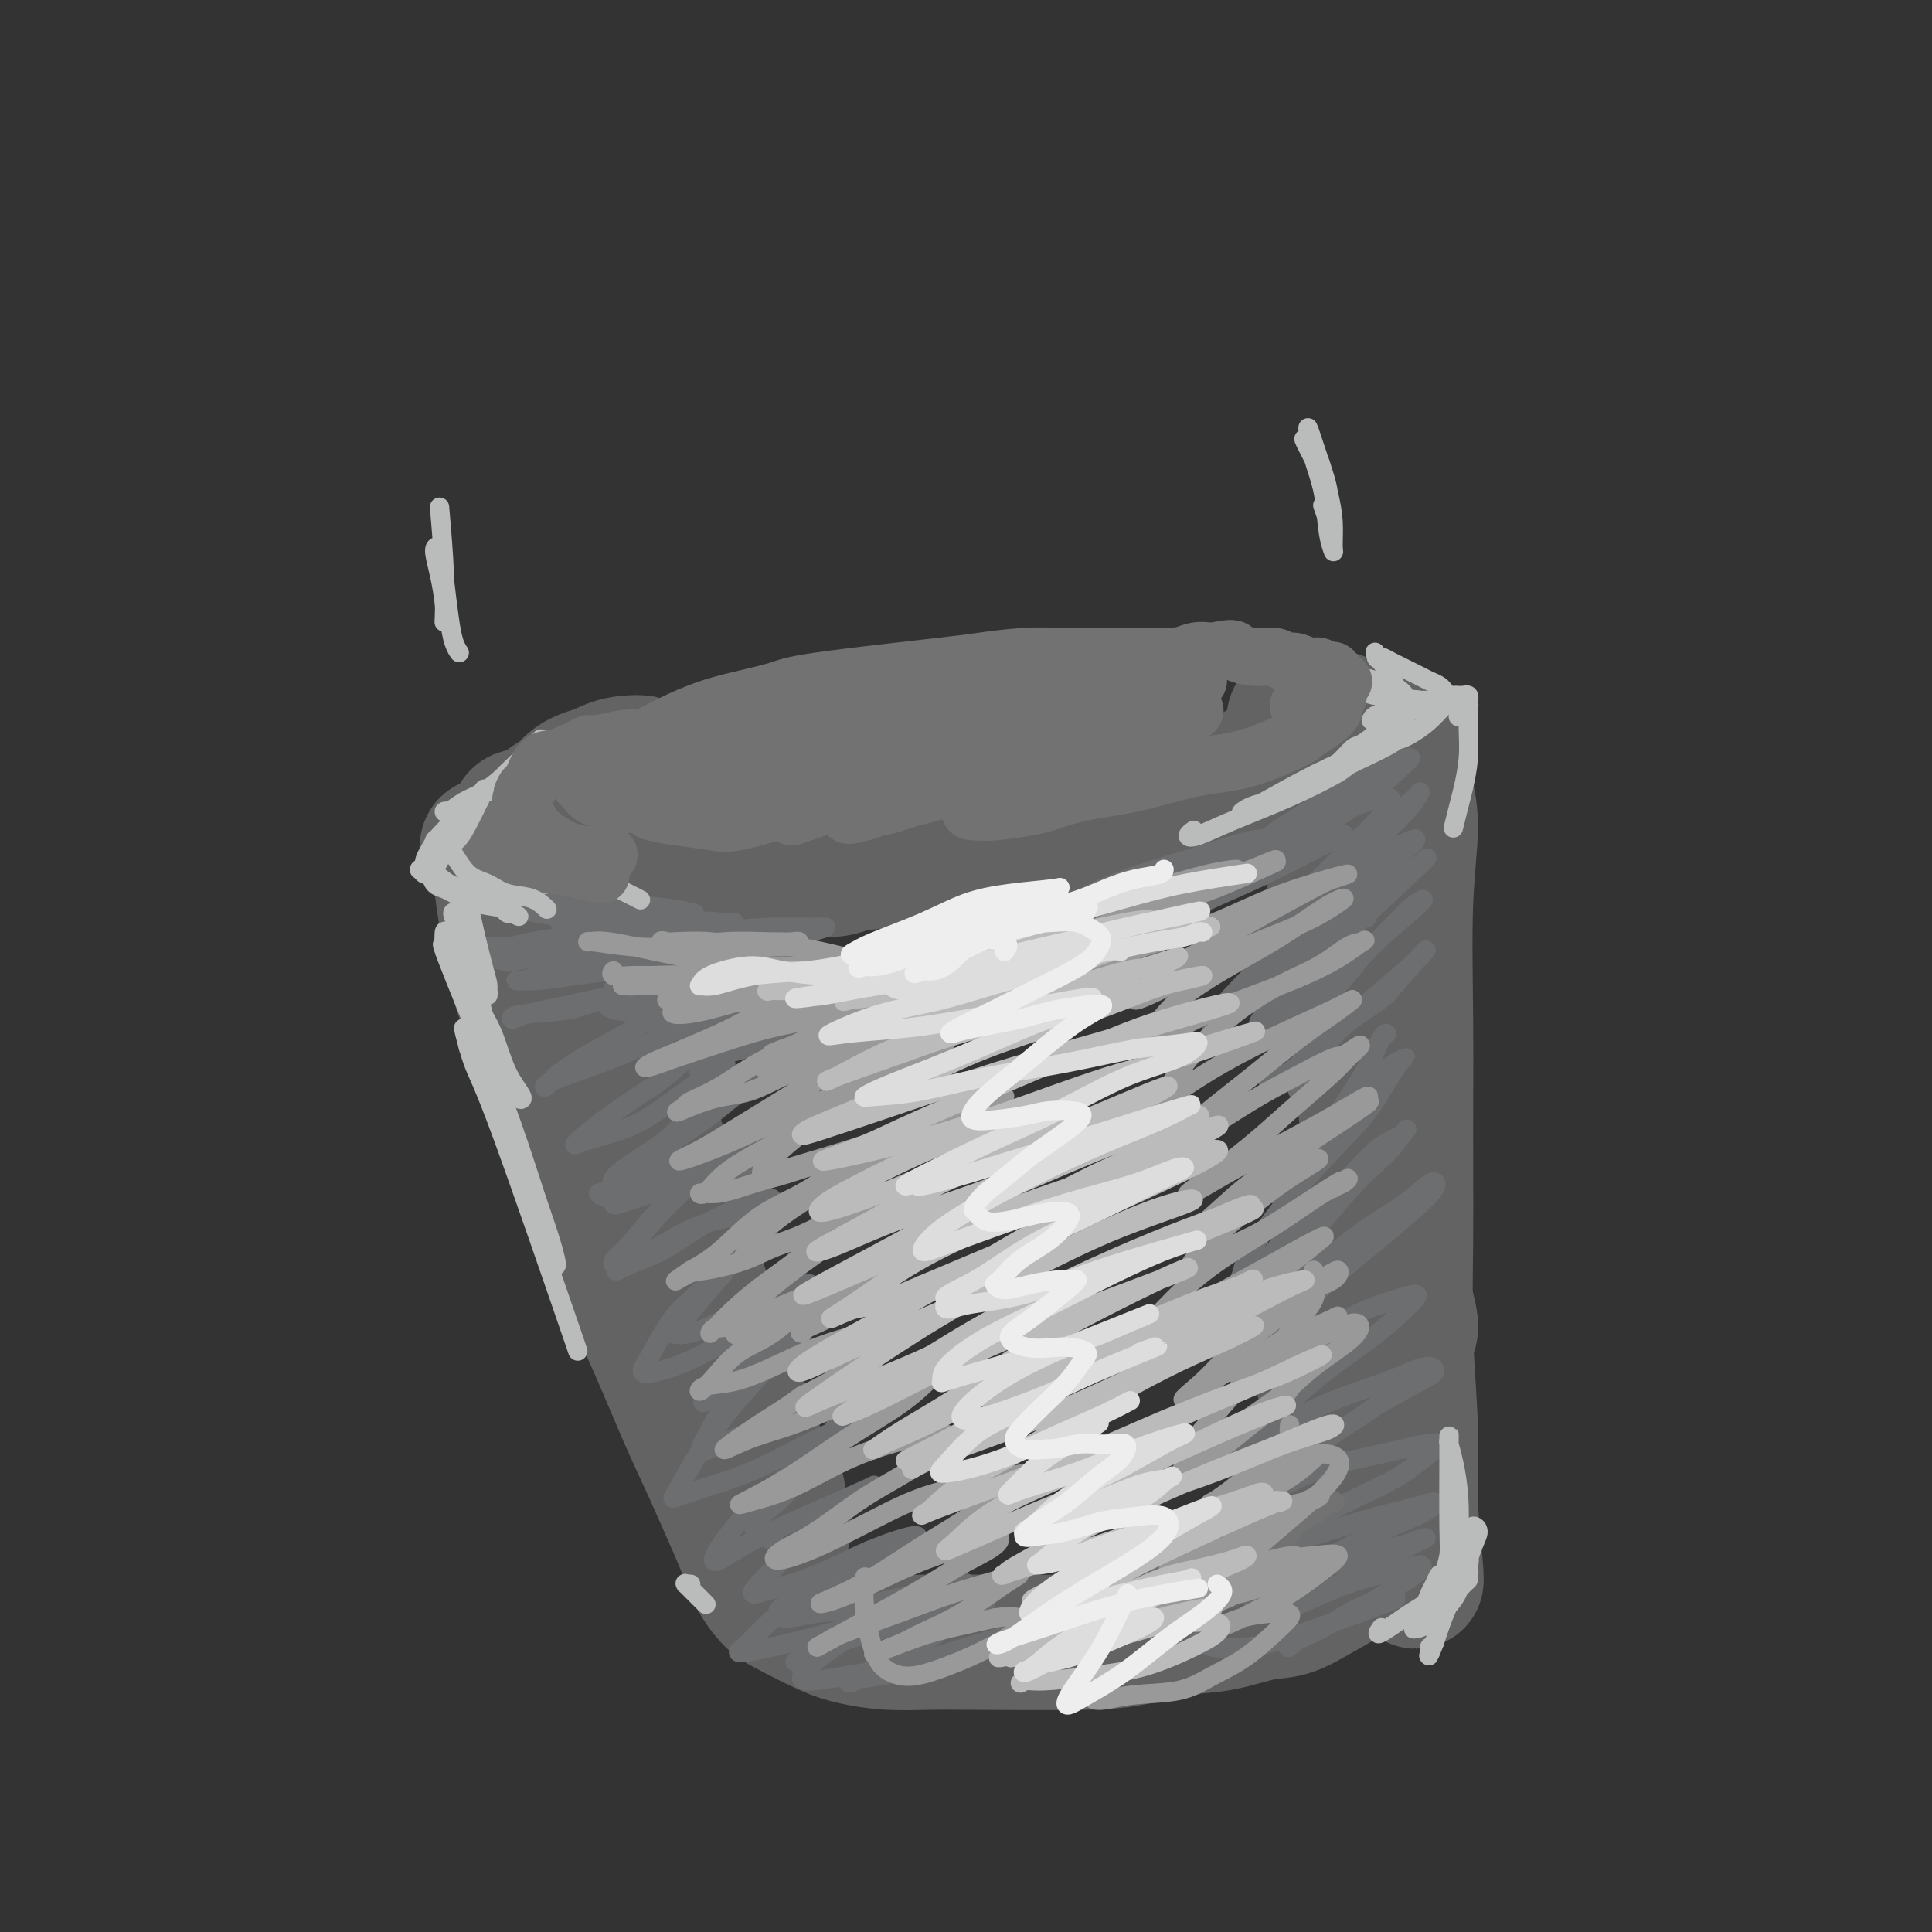 <svg viewBox='0 0 400 400' version='1.1' xmlns='http://www.w3.org/2000/svg' xmlns:xlink='http://www.w3.org/1999/xlink'><rect x="0" y="0" width="400" height="400" fill="#333333" stroke="none"/><g fill='none' stroke='rgb(99,99,100)' stroke-width='28' stroke-linecap='round' stroke-linejoin='round'><path d='M135,160c-1.045,-0.402 -2.089,-0.805 -3,-1c-0.911,-0.195 -1.687,-0.183 -3,0c-1.313,0.183 -3.162,0.536 -5,1c-1.838,0.464 -3.665,1.037 -5,2c-1.335,0.963 -2.179,2.315 -3,3c-0.821,0.685 -1.618,0.703 -2,1c-0.382,0.297 -0.348,0.872 0,1c0.348,0.128 1.010,-0.190 2,0c0.990,0.190 2.309,0.888 5,0c2.691,-0.888 6.752,-3.361 9,-5c2.248,-1.639 2.681,-2.445 3,-3c0.319,-0.555 0.525,-0.861 0,-1c-0.525,-0.139 -1.779,-0.112 -3,0c-1.221,0.112 -2.409,0.309 -4,1c-1.591,0.691 -3.586,1.877 -5,3c-1.414,1.123 -2.248,2.184 -3,3c-0.752,0.816 -1.423,1.387 -2,2c-0.577,0.613 -1.060,1.267 -1,2c0.060,0.733 0.665,1.545 1,2c0.335,0.455 0.401,0.552 1,1c0.599,0.448 1.730,1.247 3,2c1.270,0.753 2.680,1.460 4,2c1.320,0.540 2.549,0.914 4,1c1.451,0.086 3.122,-0.117 5,0c1.878,0.117 3.962,0.553 6,1c2.038,0.447 4.031,0.903 6,1c1.969,0.097 3.915,-0.166 6,0c2.085,0.166 4.310,0.762 7,1c2.690,0.238 5.845,0.119 9,0'/><path d='M167,180c7.574,0.284 7.007,-0.505 9,-1c1.993,-0.495 6.544,-0.695 10,-1c3.456,-0.305 5.818,-0.715 8,-1c2.182,-0.285 4.184,-0.447 7,-1c2.816,-0.553 6.446,-1.498 10,-2c3.554,-0.502 7.031,-0.561 10,-1c2.969,-0.439 5.429,-1.258 11,-3c5.571,-1.742 14.252,-4.406 19,-6c4.748,-1.594 5.563,-2.116 7,-3c1.437,-0.884 3.495,-2.129 5,-3c1.505,-0.871 2.456,-1.368 3,-2c0.544,-0.632 0.682,-1.399 1,-2c0.318,-0.601 0.816,-1.037 1,-2c0.184,-0.963 0.052,-2.454 0,-3c-0.052,-0.546 -0.025,-0.146 0,0c0.025,0.146 0.049,0.039 0,0c-0.049,-0.039 -0.171,-0.010 0,0c0.171,0.010 0.634,0.003 1,0c0.366,-0.003 0.633,-0.001 1,0c0.367,0.001 0.833,-0.001 1,0c0.167,0.001 0.034,0.003 0,0c-0.034,-0.003 0.033,-0.011 0,0c-0.033,0.011 -0.164,0.041 0,0c0.164,-0.041 0.622,-0.152 1,0c0.378,0.152 0.676,0.565 1,1c0.324,0.435 0.675,0.890 1,1c0.325,0.110 0.626,-0.124 1,0c0.374,0.124 0.821,0.607 1,1c0.179,0.393 0.089,0.697 0,1'/><path d='M276,153c1.071,0.786 -0.250,0.750 -1,1c-0.750,0.250 -0.929,0.786 -1,1c-0.071,0.214 -0.036,0.107 0,0'/><path d='M117,189c-0.526,-0.218 -1.051,-0.435 -2,-1c-0.949,-0.565 -2.321,-1.476 -3,-2c-0.679,-0.524 -0.666,-0.661 -1,-1c-0.334,-0.339 -1.016,-0.882 -1,-1c0.016,-0.118 0.730,0.187 1,0c0.270,-0.187 0.096,-0.866 1,1c0.904,1.866 2.884,6.276 4,9c1.116,2.724 1.366,3.763 4,13c2.634,9.237 7.651,26.672 10,35c2.349,8.328 2.029,7.550 3,9c0.971,1.450 3.232,5.128 4,6c0.768,0.872 0.043,-1.064 -1,-4c-1.043,-2.936 -2.403,-6.874 -4,-12c-1.597,-5.126 -3.430,-11.440 -5,-18c-1.570,-6.560 -2.877,-13.365 -4,-19c-1.123,-5.635 -2.061,-10.099 -3,-13c-0.939,-2.901 -1.880,-4.238 -2,-4c-0.120,0.238 0.581,2.053 2,6c1.419,3.947 3.555,10.028 6,17c2.445,6.972 5.200,14.835 8,23c2.800,8.165 5.646,16.631 8,24c2.354,7.369 4.215,13.639 6,19c1.785,5.361 3.495,9.812 5,14c1.505,4.188 2.807,8.114 4,11c1.193,2.886 2.279,4.732 3,6c0.721,1.268 1.079,1.957 1,2c-0.079,0.043 -0.594,-0.559 -1,-1c-0.406,-0.441 -0.703,-0.720 -1,-1'/><path d='M159,307c6.342,18.548 1.695,4.917 0,0c-1.695,-4.917 -0.440,-1.121 0,0c0.440,1.121 0.066,-0.432 0,-1c-0.066,-0.568 0.176,-0.151 0,0c-0.176,0.151 -0.770,0.035 -1,0c-0.230,-0.035 -0.095,0.010 0,0c0.095,-0.010 0.150,-0.077 0,0c-0.150,0.077 -0.506,0.296 -1,0c-0.494,-0.296 -1.127,-1.107 -2,-3c-0.873,-1.893 -1.985,-4.870 -3,-7c-1.015,-2.130 -1.934,-3.415 -3,-6c-1.066,-2.585 -2.281,-6.471 -3,-10c-0.719,-3.529 -0.944,-6.701 -2,-11c-1.056,-4.299 -2.944,-9.726 -4,-14c-1.056,-4.274 -1.280,-7.394 -2,-11c-0.720,-3.606 -1.935,-7.697 -3,-11c-1.065,-3.303 -1.978,-5.817 -3,-8c-1.022,-2.183 -2.153,-4.035 -3,-5c-0.847,-0.965 -1.411,-1.043 -2,-1c-0.589,0.043 -1.205,0.206 -1,2c0.205,1.794 1.229,5.220 3,11c1.771,5.780 4.288,13.915 7,21c2.712,7.085 5.621,13.120 8,19c2.379,5.880 4.230,11.603 6,17c1.770,5.397 3.459,10.467 5,15c1.541,4.533 2.933,8.529 4,12c1.067,3.471 1.808,6.416 2,8c0.192,1.584 -0.165,1.806 -1,1c-0.835,-0.806 -2.148,-2.640 -4,-6c-1.852,-3.360 -4.243,-8.246 -7,-14c-2.757,-5.754 -5.878,-12.377 -9,-19'/><path d='M140,286c-4.823,-9.448 -6.380,-14.067 -8,-19c-1.620,-4.933 -3.301,-10.180 -5,-14c-1.699,-3.820 -3.415,-6.212 -4,-8c-0.585,-1.788 -0.038,-2.971 0,-3c0.038,-0.029 -0.434,1.096 0,3c0.434,1.904 1.774,4.585 3,8c1.226,3.415 2.337,7.563 4,12c1.663,4.437 3.876,9.163 6,14c2.124,4.837 4.157,9.784 6,14c1.843,4.216 3.495,7.700 5,11c1.505,3.300 2.863,6.415 4,9c1.137,2.585 2.053,4.639 3,7c0.947,2.361 1.924,5.028 3,7c1.076,1.972 2.252,3.250 3,4c0.748,0.750 1.070,0.971 3,2c1.930,1.029 5.470,2.864 8,4c2.530,1.136 4.051,1.573 6,2c1.949,0.427 4.326,0.845 7,1c2.674,0.155 5.644,0.049 8,0c2.356,-0.049 4.097,-0.039 10,0c5.903,0.039 15.967,0.108 22,0c6.033,-0.108 8.033,-0.395 11,-1c2.967,-0.605 6.901,-1.530 10,-2c3.099,-0.470 5.365,-0.485 8,-1c2.635,-0.515 5.640,-1.530 8,-2c2.360,-0.470 4.076,-0.394 6,-1c1.924,-0.606 4.056,-1.894 6,-3c1.944,-1.106 3.698,-2.030 5,-3c1.302,-0.970 2.151,-1.985 3,-3'/><path d='M281,324c2.797,-1.886 2.788,-2.102 3,-3c0.212,-0.898 0.645,-2.479 1,-4c0.355,-1.521 0.632,-2.982 1,-5c0.368,-2.018 0.828,-4.592 1,-8c0.172,-3.408 0.057,-7.649 0,-12c-0.057,-4.351 -0.056,-8.813 0,-13c0.056,-4.187 0.166,-8.098 0,-12c-0.166,-3.902 -0.609,-7.796 -1,-12c-0.391,-4.204 -0.732,-8.718 -1,-14c-0.268,-5.282 -0.464,-11.334 -1,-17c-0.536,-5.666 -1.411,-10.948 -2,-15c-0.589,-4.052 -0.891,-6.875 -2,-13c-1.109,-6.125 -3.024,-15.551 -4,-21c-0.976,-5.449 -1.014,-6.920 -1,-8c0.014,-1.080 0.079,-1.770 0,-2c-0.079,-0.230 -0.302,0.001 0,2c0.302,1.999 1.131,5.766 2,11c0.869,5.234 1.780,11.936 3,20c1.220,8.064 2.749,17.490 4,26c1.251,8.510 2.225,16.106 3,23c0.775,6.894 1.352,13.088 2,18c0.648,4.912 1.366,8.544 2,10c0.634,1.456 1.184,0.736 1,-1c-0.184,-1.736 -1.102,-4.488 -2,-9c-0.898,-4.512 -1.775,-10.783 -3,-18c-1.225,-7.217 -2.798,-15.378 -4,-23c-1.202,-7.622 -2.034,-14.703 -3,-22c-0.966,-7.297 -2.068,-14.811 -3,-21c-0.932,-6.189 -1.695,-11.054 -2,-14c-0.305,-2.946 -0.153,-3.973 0,-5'/><path d='M275,162c-2.345,-17.157 -0.206,-3.551 1,4c1.206,7.551 1.479,9.046 2,14c0.521,4.954 1.289,13.367 2,21c0.711,7.633 1.365,14.486 2,21c0.635,6.514 1.250,12.687 2,17c0.750,4.313 1.633,6.764 2,8c0.367,1.236 0.216,1.257 0,0c-0.216,-1.257 -0.498,-3.792 -1,-8c-0.502,-4.208 -1.224,-10.088 -2,-15c-0.776,-4.912 -1.605,-8.856 -3,-17c-1.395,-8.144 -3.354,-20.490 -4,-28c-0.646,-7.510 0.022,-10.185 0,-12c-0.022,-1.815 -0.735,-2.769 -1,-4c-0.265,-1.231 -0.081,-2.740 0,-4c0.081,-1.260 0.059,-2.272 0,-3c-0.059,-0.728 -0.157,-1.173 0,-2c0.157,-0.827 0.567,-2.038 1,-3c0.433,-0.962 0.889,-1.677 1,-2c0.111,-0.323 -0.121,-0.255 0,0c0.121,0.255 0.596,0.696 1,1c0.404,0.304 0.738,0.473 1,1c0.262,0.527 0.451,1.414 1,2c0.549,0.586 1.457,0.871 2,1c0.543,0.129 0.719,0.101 1,0c0.281,-0.101 0.666,-0.276 1,0c0.334,0.276 0.615,1.002 1,1c0.385,-0.002 0.873,-0.731 1,-1c0.127,-0.269 -0.107,-0.077 0,0c0.107,0.077 0.553,0.038 1,0'/><path d='M287,154c1.956,0.477 1.346,0.170 1,0c-0.346,-0.170 -0.428,-0.202 0,0c0.428,0.202 1.365,0.637 2,1c0.635,0.363 0.969,0.652 1,2c0.031,1.348 -0.240,3.755 0,6c0.240,2.245 0.993,4.328 1,8c0.007,3.672 -0.731,8.934 -1,16c-0.269,7.066 -0.068,15.938 0,24c0.068,8.062 0.003,15.314 0,23c-0.003,7.686 0.055,15.806 0,23c-0.055,7.194 -0.224,13.463 0,20c0.224,6.537 0.842,13.341 1,19c0.158,5.659 -0.142,10.172 0,15c0.142,4.828 0.728,9.971 1,13c0.272,3.029 0.231,3.945 0,3c-0.231,-0.945 -0.650,-3.751 -1,-9c-0.350,-5.249 -0.630,-12.941 -1,-21c-0.370,-8.059 -0.831,-16.485 -1,-25c-0.169,-8.515 -0.047,-17.120 0,-25c0.047,-7.880 0.017,-15.034 0,-22c-0.017,-6.966 -0.023,-13.744 0,-20c0.023,-6.256 0.073,-11.989 0,-17c-0.073,-5.011 -0.270,-9.299 0,-13c0.270,-3.701 1.008,-6.814 1,-8c-0.008,-1.186 -0.760,-0.446 -1,2c-0.240,2.446 0.034,6.598 0,13c-0.034,6.402 -0.377,15.055 -1,24c-0.623,8.945 -1.528,18.181 -2,27c-0.472,8.819 -0.512,17.220 -1,25c-0.488,7.780 -1.425,14.937 -2,21c-0.575,6.063 -0.787,11.031 -1,16'/><path d='M283,295c-1.607,22.267 -1.625,13.934 -2,12c-0.375,-1.934 -1.106,2.532 -2,2c-0.894,-0.532 -1.951,-6.060 -3,-12c-1.049,-5.940 -2.090,-12.292 -3,-17c-0.910,-4.708 -1.689,-7.774 -2,-9c-0.311,-1.226 -0.156,-0.613 0,0'/><path d='M123,172c-0.331,-0.414 -0.662,-0.829 -1,-1c-0.338,-0.171 -0.682,-0.099 -1,0c-0.318,0.099 -0.609,0.224 -1,0c-0.391,-0.224 -0.880,-0.796 -1,-1c-0.120,-0.204 0.130,-0.041 0,0c-0.130,0.041 -0.639,-0.042 -1,0c-0.361,0.042 -0.573,0.207 -1,0c-0.427,-0.207 -1.070,-0.786 -2,-1c-0.930,-0.214 -2.146,-0.063 -3,0c-0.854,0.063 -1.347,0.036 -2,0c-0.653,-0.036 -1.468,-0.083 -2,0c-0.532,0.083 -0.781,0.296 -1,1c-0.219,0.704 -0.409,1.900 -1,3c-0.591,1.100 -1.583,2.104 -2,4c-0.417,1.896 -0.257,4.685 0,7c0.257,2.315 0.612,4.156 1,7c0.388,2.844 0.808,6.692 2,11c1.192,4.308 3.155,9.077 5,14c1.845,4.923 3.571,10.000 5,14c1.429,4.000 2.560,6.924 4,10c1.440,3.076 3.188,6.306 5,9c1.812,2.694 3.688,4.854 5,7c1.312,2.146 2.060,4.279 3,6c0.940,1.721 2.071,3.031 3,4c0.929,0.969 1.656,1.596 2,2c0.344,0.404 0.305,0.583 0,0c-0.305,-0.583 -0.874,-1.930 -2,-4c-1.126,-2.070 -2.807,-4.864 -4,-7c-1.193,-2.136 -1.898,-3.613 -3,-6c-1.102,-2.387 -2.601,-5.682 -4,-9c-1.399,-3.318 -2.700,-6.659 -4,-10'/><path d='M122,232c-3.155,-8.003 -2.541,-10.011 -3,-13c-0.459,-2.989 -1.990,-6.960 -3,-10c-1.010,-3.040 -1.500,-5.148 -2,-7c-0.500,-1.852 -1.010,-3.448 -2,-6c-0.990,-2.552 -2.459,-6.060 -3,-8c-0.541,-1.940 -0.153,-2.314 0,-3c0.153,-0.686 0.071,-1.686 0,-3c-0.071,-1.314 -0.131,-2.943 0,-4c0.131,-1.057 0.451,-1.541 1,-2c0.549,-0.459 1.325,-0.891 2,-2c0.675,-1.109 1.250,-2.895 2,-4c0.750,-1.105 1.675,-1.528 2,-2c0.325,-0.472 0.050,-0.991 0,-1c-0.050,-0.009 0.124,0.494 0,1c-0.124,0.506 -0.548,1.015 -1,1c-0.452,-0.015 -0.933,-0.555 -2,0c-1.067,0.555 -2.719,2.205 -4,3c-1.281,0.795 -2.189,0.734 -3,1c-0.811,0.266 -1.524,0.860 -2,1c-0.476,0.140 -0.715,-0.173 -1,0c-0.285,0.173 -0.615,0.834 -1,1c-0.385,0.166 -0.825,-0.161 -1,0c-0.175,0.161 -0.086,0.811 0,1c0.086,0.189 0.167,-0.083 0,0c-0.167,0.083 -0.583,0.522 1,1c1.583,0.478 5.167,0.994 7,2c1.833,1.006 1.917,2.503 2,4'/><path d='M111,183c1.973,1.743 1.905,2.600 2,4c0.095,1.400 0.351,3.342 1,5c0.649,1.658 1.689,3.032 2,5c0.311,1.968 -0.109,4.530 0,6c0.109,1.470 0.745,1.849 1,2c0.255,0.151 0.127,0.076 0,0'/></g>
<g fill='none' stroke='rgb(109,110,112)' stroke-width='4' stroke-linecap='round' stroke-linejoin='round'><path d='M114,197c-0.436,0.003 -0.872,0.006 -1,0c-0.128,-0.006 0.054,-0.022 0,0c-0.054,0.022 -0.342,0.083 0,0c0.342,-0.083 1.314,-0.310 3,0c1.686,0.310 4.085,1.156 6,2c1.915,0.844 3.344,1.687 5,2c1.656,0.313 3.537,0.097 5,0c1.463,-0.097 2.508,-0.076 3,0c0.492,0.076 0.432,0.205 0,0c-0.432,-0.205 -1.236,-0.745 -3,-1c-1.764,-0.255 -4.489,-0.226 -7,0c-2.511,0.226 -4.808,0.650 -7,1c-2.192,0.350 -4.279,0.627 -6,1c-1.721,0.373 -3.074,0.844 -4,1c-0.926,0.156 -1.424,-0.001 -1,0c0.424,0.001 1.768,0.162 4,0c2.232,-0.162 5.350,-0.645 8,-1c2.650,-0.355 4.833,-0.581 7,-1c2.167,-0.419 4.319,-1.032 6,-2c1.681,-0.968 2.890,-2.291 4,-3c1.110,-0.709 2.122,-0.804 2,-1c-0.122,-0.196 -1.378,-0.494 -3,-1c-1.622,-0.506 -3.609,-1.222 -6,-1c-2.391,0.222 -5.185,1.381 -8,3c-2.815,1.619 -5.651,3.700 -8,5c-2.349,1.300 -4.212,1.821 -5,2c-0.788,0.179 -0.500,0.017 0,0c0.500,-0.017 1.211,0.111 3,-1c1.789,-1.111 4.654,-3.460 7,-5c2.346,-1.540 4.173,-2.270 6,-3'/><path d='M124,194c3.942,-2.030 5.796,-2.606 8,-3c2.204,-0.394 4.756,-0.607 6,-1c1.244,-0.393 1.179,-0.965 1,-1c-0.179,-0.035 -0.472,0.469 -2,1c-1.528,0.531 -4.291,1.091 -7,2c-2.709,0.909 -5.364,2.167 -8,3c-2.636,0.833 -5.254,1.240 -8,2c-2.746,0.760 -5.620,1.871 -8,2c-2.380,0.129 -4.267,-0.725 -5,-1c-0.733,-0.275 -0.313,0.031 0,0c0.313,-0.031 0.520,-0.397 2,-1c1.480,-0.603 4.232,-1.444 7,-2c2.768,-0.556 5.553,-0.829 8,-1c2.447,-0.171 4.557,-0.242 7,0c2.443,0.242 5.219,0.796 7,1c1.781,0.204 2.568,0.057 3,0c0.432,-0.057 0.508,-0.025 0,0c-0.508,0.025 -1.599,0.041 -4,0c-2.401,-0.041 -6.113,-0.141 -9,0c-2.887,0.141 -4.950,0.521 -8,1c-3.050,0.479 -7.086,1.056 -10,1c-2.914,-0.056 -4.704,-0.745 -6,-1c-1.296,-0.255 -2.096,-0.076 -2,0c0.096,0.076 1.089,0.049 2,0c0.911,-0.049 1.739,-0.119 7,0c5.261,0.119 14.954,0.427 21,1c6.046,0.573 8.445,1.411 11,2c2.555,0.589 5.265,0.928 7,1c1.735,0.072 2.496,-0.122 3,0c0.504,0.122 0.752,0.561 1,1'/><path d='M148,201c7.442,0.859 1.048,0.508 -4,1c-5.048,0.492 -8.751,1.827 -13,3c-4.249,1.173 -9.045,2.184 -13,3c-3.955,0.816 -7.070,1.439 -9,2c-1.930,0.561 -2.677,1.062 -3,1c-0.323,-0.062 -0.223,-0.687 2,-1c2.223,-0.313 6.568,-0.316 10,-1c3.432,-0.684 5.950,-2.051 9,-3c3.050,-0.949 6.633,-1.479 10,-2c3.367,-0.521 6.519,-1.033 8,-1c1.481,0.033 1.291,0.609 1,1c-0.291,0.391 -0.684,0.596 -3,2c-2.316,1.404 -6.556,4.007 -10,6c-3.444,1.993 -6.091,3.377 -9,5c-2.909,1.623 -6.079,3.486 -8,5c-1.921,1.514 -2.592,2.680 -3,3c-0.408,0.320 -0.551,-0.205 1,-1c1.551,-0.795 4.796,-1.862 8,-3c3.204,-1.138 6.366,-2.349 10,-4c3.634,-1.651 7.740,-3.742 11,-5c3.260,-1.258 5.674,-1.683 7,-2c1.326,-0.317 1.564,-0.527 1,0c-0.564,0.527 -1.932,1.792 -4,4c-2.068,2.208 -4.837,5.360 -8,8c-3.163,2.640 -6.719,4.767 -10,7c-3.281,2.233 -6.288,4.573 -8,6c-1.712,1.427 -2.130,1.940 -2,2c0.130,0.060 0.808,-0.335 3,-1c2.192,-0.665 5.898,-1.602 9,-3c3.102,-1.398 5.601,-3.257 8,-5c2.399,-1.743 4.700,-3.372 7,-5'/><path d='M146,223c5.021,-2.531 4.074,-1.857 4,-2c-0.074,-0.143 0.725,-1.101 0,0c-0.725,1.101 -2.974,4.261 -5,7c-2.026,2.739 -3.828,5.058 -6,7c-2.172,1.942 -4.712,3.507 -7,5c-2.288,1.493 -4.324,2.915 -5,4c-0.676,1.085 0.006,1.833 1,2c0.994,0.167 2.299,-0.248 4,-1c1.701,-0.752 3.797,-1.842 6,-3c2.203,-1.158 4.512,-2.386 6,-3c1.488,-0.614 2.153,-0.615 3,-1c0.847,-0.385 1.874,-1.156 2,-1c0.126,0.156 -0.650,1.237 -2,3c-1.350,1.763 -3.273,4.206 -5,6c-1.727,1.794 -3.256,2.938 -6,6c-2.744,3.062 -6.703,8.041 -8,10c-1.297,1.959 0.067,0.899 2,0c1.933,-0.899 4.434,-1.638 7,-3c2.566,-1.362 5.198,-3.348 8,-5c2.802,-1.652 5.773,-2.971 8,-4c2.227,-1.029 3.710,-1.769 5,-2c1.290,-0.231 2.386,0.046 2,1c-0.386,0.954 -2.253,2.584 -4,5c-1.747,2.416 -3.373,5.616 -5,8c-1.627,2.384 -3.255,3.951 -5,6c-1.745,2.049 -3.606,4.579 -5,6c-1.394,1.421 -2.322,1.731 -2,2c0.322,0.269 1.894,0.495 4,0c2.106,-0.495 4.744,-1.713 7,-3c2.256,-1.287 4.128,-2.644 6,-4'/><path d='M156,269c2.929,-1.187 1.752,-0.655 3,-1c1.248,-0.345 4.923,-1.566 7,-2c2.077,-0.434 2.558,-0.080 2,1c-0.558,1.080 -2.154,2.885 -4,5c-1.846,2.115 -3.943,4.541 -6,7c-2.057,2.459 -4.075,4.950 -6,8c-1.925,3.050 -3.757,6.659 -5,9c-1.243,2.341 -1.898,3.416 -2,4c-0.102,0.584 0.349,0.679 2,0c1.651,-0.679 4.502,-2.130 7,-3c2.498,-0.870 4.644,-1.159 7,-2c2.356,-0.841 4.921,-2.236 7,-3c2.079,-0.764 3.673,-0.898 5,-1c1.327,-0.102 2.389,-0.173 2,1c-0.389,1.173 -2.229,3.590 -4,6c-1.771,2.410 -3.472,4.814 -5,7c-1.528,2.186 -2.884,4.153 -5,6c-2.116,1.847 -4.993,3.574 -5,5c-0.007,1.426 2.855,2.550 4,3c1.145,0.450 0.572,0.225 0,0'/><path d='M180,321c-2.526,1.707 -5.052,3.415 -7,5c-1.948,1.585 -3.319,3.048 -5,4c-1.681,0.952 -3.674,1.391 -5,2c-1.326,0.609 -1.985,1.386 -2,2c-0.015,0.614 0.616,1.065 2,1c1.384,-0.065 3.523,-0.647 6,-1c2.477,-0.353 5.294,-0.479 8,-1c2.706,-0.521 5.303,-1.437 8,-2c2.697,-0.563 5.494,-0.773 7,-1c1.506,-0.227 1.721,-0.471 1,0c-0.721,0.471 -2.379,1.659 -5,3c-2.621,1.341 -6.207,2.837 -9,4c-2.793,1.163 -4.794,1.994 -7,3c-2.206,1.006 -4.617,2.185 -6,3c-1.383,0.815 -1.736,1.264 -1,1c0.736,-0.264 2.563,-1.241 4,-2c1.437,-0.759 2.484,-1.302 8,-3c5.516,-1.698 15.499,-4.553 21,-6c5.501,-1.447 6.519,-1.487 6,-1c-0.519,0.487 -2.574,1.500 -5,3c-2.426,1.500 -5.223,3.485 -8,5c-2.777,1.515 -5.533,2.558 -8,4c-2.467,1.442 -4.646,3.281 -6,4c-1.354,0.719 -1.885,0.317 -1,0c0.885,-0.317 3.186,-0.549 6,-1c2.814,-0.451 6.142,-1.121 9,-2c2.858,-0.879 5.245,-1.965 8,-3c2.755,-1.035 5.877,-2.017 9,-3'/><path d='M208,339c5.998,-1.823 5.491,-1.880 6,-2c0.509,-0.120 2.032,-0.303 1,0c-1.032,0.303 -4.618,1.090 -8,2c-3.382,0.910 -6.558,1.942 -10,3c-3.442,1.058 -7.148,2.144 -11,3c-3.852,0.856 -7.848,1.484 -11,2c-3.152,0.516 -5.459,0.921 -7,1c-1.541,0.079 -2.316,-0.168 -2,-1c0.316,-0.832 1.722,-2.248 4,-4c2.278,-1.752 5.427,-3.838 9,-6c3.573,-2.162 7.569,-4.399 11,-6c3.431,-1.601 6.296,-2.565 8,-3c1.704,-0.435 2.248,-0.339 2,0c-0.248,0.339 -1.286,0.922 -4,2c-2.714,1.078 -7.103,2.650 -11,4c-3.897,1.350 -7.302,2.477 -13,4c-5.698,1.523 -13.687,3.441 -17,4c-3.313,0.559 -1.948,-0.242 -1,-1c0.948,-0.758 1.479,-1.473 3,-3c1.521,-1.527 4.032,-3.865 7,-6c2.968,-2.135 6.392,-4.068 10,-6c3.608,-1.932 7.400,-3.864 10,-5c2.600,-1.136 4.009,-1.475 5,-2c0.991,-0.525 1.564,-1.236 0,-1c-1.564,0.236 -5.267,1.418 -9,3c-3.733,1.582 -7.498,3.562 -11,5c-3.502,1.438 -6.743,2.334 -9,3c-2.257,0.666 -3.531,1.102 -4,1c-0.469,-0.102 -0.134,-0.744 1,-2c1.134,-1.256 3.067,-3.128 5,-5'/><path d='M162,323c2.146,-2.123 4.510,-3.930 7,-6c2.490,-2.070 5.107,-4.403 7,-6c1.893,-1.597 3.064,-2.458 4,-3c0.936,-0.542 1.639,-0.765 0,0c-1.639,0.765 -5.620,2.518 -9,4c-3.380,1.482 -6.161,2.693 -9,4c-2.839,1.307 -5.737,2.711 -8,4c-2.263,1.289 -3.891,2.465 -5,3c-1.109,0.535 -1.700,0.431 -1,-1c0.700,-1.431 2.689,-4.189 5,-7c2.311,-2.811 4.942,-5.675 8,-8c3.058,-2.325 6.542,-4.110 11,-7c4.458,-2.890 9.888,-6.884 11,-8c1.112,-1.116 -2.095,0.647 -5,2c-2.905,1.353 -5.509,2.297 -9,4c-3.491,1.703 -7.868,4.165 -12,6c-4.132,1.835 -8.020,3.045 -11,4c-2.980,0.955 -5.051,1.657 -6,2c-0.949,0.343 -0.776,0.327 0,-1c0.776,-1.327 2.156,-3.963 4,-7c1.844,-3.037 4.152,-6.473 7,-10c2.848,-3.527 6.235,-7.144 9,-10c2.765,-2.856 4.908,-4.950 6,-6c1.092,-1.050 1.132,-1.054 1,-1c-0.132,0.054 -0.436,0.166 -2,1c-1.564,0.834 -4.388,2.388 -8,5c-3.612,2.612 -8.011,6.280 -10,8c-1.989,1.720 -1.568,1.491 -1,1c0.568,-0.491 1.284,-1.246 2,-2'/><path d='M148,288c-1.911,0.758 2.313,-3.348 5,-6c2.687,-2.652 3.837,-3.851 5,-5c1.163,-1.149 2.340,-2.250 3,-3c0.660,-0.750 0.802,-1.150 0,-1c-0.802,0.150 -2.549,0.851 -5,2c-2.451,1.149 -5.606,2.745 -8,4c-2.394,1.255 -4.029,2.170 -6,3c-1.971,0.830 -4.280,1.575 -6,2c-1.720,0.425 -2.852,0.529 -3,0c-0.148,-0.529 0.688,-1.691 2,-4c1.312,-2.309 3.101,-5.766 5,-8c1.899,-2.234 3.907,-3.246 7,-7c3.093,-3.754 7.270,-10.251 9,-13c1.730,-2.749 1.014,-1.752 -1,-1c-2.014,0.752 -5.326,1.257 -8,2c-2.674,0.743 -4.710,1.724 -7,3c-2.290,1.276 -4.835,2.846 -7,4c-2.165,1.154 -3.951,1.893 -5,2c-1.049,0.107 -1.361,-0.417 -1,-1c0.361,-0.583 1.396,-1.225 3,-3c1.604,-1.775 3.776,-4.683 6,-7c2.224,-2.317 4.498,-4.044 6,-5c1.502,-0.956 2.230,-1.140 3,-2c0.770,-0.860 1.582,-2.396 2,-3c0.418,-0.604 0.444,-0.277 -1,0c-1.444,0.277 -4.356,0.505 -7,1c-2.644,0.495 -5.018,1.256 -7,2c-1.982,0.744 -3.572,1.469 -5,2c-1.428,0.531 -2.694,0.866 -3,1c-0.306,0.134 0.347,0.067 1,0'/><path d='M125,247c-2.427,1.042 2.506,0.647 6,0c3.494,-0.647 5.549,-1.547 8,-2c2.451,-0.453 5.298,-0.459 8,-1c2.702,-0.541 5.261,-1.616 7,-2c1.739,-0.384 2.659,-0.076 3,0c0.341,0.076 0.103,-0.080 -1,0c-1.103,0.080 -3.070,0.396 -5,1c-1.930,0.604 -3.824,1.495 -6,2c-2.176,0.505 -4.636,0.623 -6,1c-1.364,0.377 -1.633,1.011 -2,1c-0.367,-0.011 -0.833,-0.668 0,-1c0.833,-0.332 2.964,-0.341 5,-1c2.036,-0.659 3.978,-1.968 6,-3c2.022,-1.032 4.124,-1.785 7,-3c2.876,-1.215 6.525,-2.891 9,-4c2.475,-1.109 3.777,-1.649 2,-1c-1.777,0.649 -6.634,2.488 -10,4c-3.366,1.512 -5.240,2.697 -8,4c-2.760,1.303 -6.405,2.724 -10,4c-3.595,1.276 -7.138,2.408 -9,3c-1.862,0.592 -2.041,0.645 -2,0c0.041,-0.645 0.302,-1.989 2,-4c1.698,-2.011 4.833,-4.689 8,-7c3.167,-2.311 6.366,-4.253 10,-7c3.634,-2.747 7.703,-6.297 11,-9c3.297,-2.703 5.822,-4.560 8,-6c2.178,-1.440 4.009,-2.465 4,-3c-0.009,-0.535 -1.860,-0.582 -4,0c-2.140,0.582 -4.570,1.791 -7,3'/><path d='M159,216c-3.251,0.830 -5.879,1.405 -8,2c-2.121,0.595 -3.735,1.210 -5,2c-1.265,0.790 -2.182,1.755 -1,1c1.182,-0.755 4.463,-3.231 7,-5c2.537,-1.769 4.329,-2.832 7,-4c2.671,-1.168 6.219,-2.440 9,-4c2.781,-1.560 4.794,-3.409 6,-4c1.206,-0.591 1.604,0.076 1,0c-0.604,-0.076 -2.208,-0.896 -5,-1c-2.792,-0.104 -6.770,0.509 -10,1c-3.230,0.491 -5.713,0.861 -9,1c-3.287,0.139 -7.380,0.046 -11,0c-3.620,-0.046 -6.767,-0.046 -9,0c-2.233,0.046 -3.553,0.137 -4,0c-0.447,-0.137 -0.020,-0.502 2,-1c2.020,-0.498 5.632,-1.128 9,-2c3.368,-0.872 6.491,-1.985 10,-3c3.509,-1.015 7.402,-1.933 11,-3c3.598,-1.067 6.899,-2.283 9,-3c2.101,-0.717 3.001,-0.934 3,-1c-0.001,-0.066 -0.901,0.020 -3,0c-2.099,-0.020 -5.395,-0.145 -9,0c-3.605,0.145 -7.520,0.560 -12,1c-4.480,0.440 -9.524,0.903 -14,1c-4.476,0.097 -8.382,-0.173 -11,0c-2.618,0.173 -3.947,0.790 -5,1c-1.053,0.210 -1.829,0.015 -2,0c-0.171,-0.015 0.263,0.151 2,0c1.737,-0.151 4.775,-0.617 8,-1c3.225,-0.383 6.636,-0.681 10,-1c3.364,-0.319 6.682,-0.660 10,-1'/><path d='M145,192c5.318,-0.691 4.612,-0.920 5,-1c0.388,-0.080 1.871,-0.013 2,0c0.129,0.013 -1.095,-0.027 -4,0c-2.905,0.027 -7.489,0.123 -11,0c-3.511,-0.123 -5.948,-0.464 -9,-1c-3.052,-0.536 -6.719,-1.267 -10,-2c-3.281,-0.733 -6.176,-1.470 -8,-2c-1.824,-0.530 -2.578,-0.855 -3,-1c-0.422,-0.145 -0.512,-0.110 0,0c0.512,0.110 1.626,0.295 4,1c2.374,0.705 6.008,1.931 9,3c2.992,1.069 5.344,1.982 8,3c2.656,1.018 5.618,2.140 8,3c2.382,0.860 4.184,1.459 6,2c1.816,0.541 3.646,1.025 2,0c-1.646,-1.025 -6.767,-3.560 -10,-5c-3.233,-1.440 -4.576,-1.784 -7,-3c-2.424,-1.216 -5.927,-3.303 -9,-5c-3.073,-1.697 -5.716,-3.003 -8,-4c-2.284,-0.997 -4.209,-1.684 -5,-2c-0.791,-0.316 -0.449,-0.261 0,0c0.449,0.261 1.005,0.729 3,2c1.995,1.271 5.430,3.345 8,5c2.570,1.655 4.275,2.890 7,4c2.725,1.110 6.469,2.096 9,3c2.531,0.904 3.850,1.726 5,2c1.150,0.274 2.133,0.001 2,0c-0.133,-0.001 -1.382,0.269 -4,0c-2.618,-0.269 -6.605,-1.077 -10,-2c-3.395,-0.923 -6.197,-1.962 -9,-3'/><path d='M116,189c-5.059,-1.454 -7.206,-2.590 -10,-4c-2.794,-1.410 -6.233,-3.095 -8,-4c-1.767,-0.905 -1.860,-1.031 -2,-1c-0.140,0.031 -0.325,0.217 1,1c1.325,0.783 4.160,2.161 7,3c2.840,0.839 5.685,1.140 9,2c3.315,0.860 7.099,2.280 10,3c2.901,0.720 4.920,0.740 6,1c1.080,0.260 1.220,0.759 1,1c-0.220,0.241 -0.801,0.222 -3,0c-2.199,-0.222 -6.018,-0.649 -9,-1c-2.982,-0.351 -5.129,-0.625 -7,-1c-1.871,-0.375 -3.466,-0.849 -5,-1c-1.534,-0.151 -3.008,0.023 -1,0c2.008,-0.023 7.497,-0.243 12,0c4.503,0.243 8.020,0.950 13,2c4.980,1.050 11.423,2.443 14,3c2.577,0.557 1.289,0.279 0,0'/><path d='M274,167c0.392,0.001 0.785,0.003 1,0c0.215,-0.003 0.254,-0.010 0,0c-0.254,0.010 -0.801,0.037 -2,1c-1.199,0.963 -3.049,2.863 -5,4c-1.951,1.137 -4.001,1.512 -5,2c-0.999,0.488 -0.946,1.091 -1,1c-0.054,-0.091 -0.216,-0.874 1,-2c1.216,-1.126 3.812,-2.594 6,-4c2.188,-1.406 3.970,-2.749 6,-4c2.030,-1.251 4.307,-2.409 6,-3c1.693,-0.591 2.802,-0.616 4,-1c1.198,-0.384 2.485,-1.127 0,1c-2.485,2.127 -8.743,7.124 -13,10c-4.257,2.876 -6.513,3.631 -10,5c-3.487,1.369 -8.205,3.352 -11,5c-2.795,1.648 -3.666,2.961 -4,3c-0.334,0.039 -0.132,-1.194 2,-3c2.132,-1.806 6.194,-4.183 11,-7c4.806,-2.817 10.357,-6.072 15,-9c4.643,-2.928 8.378,-5.528 11,-7c2.622,-1.472 4.130,-1.817 5,-2c0.870,-0.183 1.101,-0.205 1,0c-0.101,0.205 -0.536,0.636 -2,2c-1.464,1.364 -3.958,3.661 -7,6c-3.042,2.339 -6.632,4.720 -11,7c-4.368,2.280 -9.513,4.459 -14,7c-4.487,2.541 -8.316,5.444 -11,7c-2.684,1.556 -4.223,1.765 -5,2c-0.777,0.235 -0.794,0.496 0,0c0.794,-0.496 2.397,-1.748 4,-3'/><path d='M246,185c2.126,-1.589 5.441,-4.062 9,-6c3.559,-1.938 7.361,-3.341 11,-5c3.639,-1.659 7.114,-3.575 10,-5c2.886,-1.425 5.182,-2.360 7,-3c1.818,-0.640 3.159,-0.987 4,-1c0.841,-0.013 1.183,0.306 1,1c-0.183,0.694 -0.891,1.762 -3,4c-2.109,2.238 -5.620,5.644 -8,8c-2.380,2.356 -3.629,3.660 -5,5c-1.371,1.340 -2.862,2.714 -3,3c-0.138,0.286 1.078,-0.518 3,-2c1.922,-1.482 4.550,-3.644 7,-6c2.450,-2.356 4.723,-4.907 7,-7c2.277,-2.093 4.557,-3.727 6,-5c1.443,-1.273 2.048,-2.186 2,-2c-0.048,0.186 -0.749,1.469 -2,3c-1.251,1.531 -3.053,3.308 -7,7c-3.947,3.692 -10.038,9.297 -14,13c-3.962,3.703 -5.796,5.505 -7,7c-1.204,1.495 -1.778,2.685 -2,3c-0.222,0.315 -0.092,-0.244 2,-2c2.092,-1.756 6.146,-4.708 9,-7c2.854,-2.292 4.508,-3.925 7,-6c2.492,-2.075 5.823,-4.591 8,-6c2.177,-1.409 3.199,-1.711 4,-2c0.801,-0.289 1.380,-0.566 1,0c-0.380,0.566 -1.721,1.977 -4,4c-2.279,2.023 -5.498,4.660 -8,7c-2.502,2.340 -4.286,4.383 -7,7c-2.714,2.617 -6.357,5.809 -10,9'/><path d='M264,201c-5.227,4.872 -5.794,5.550 -6,6c-0.206,0.450 -0.051,0.670 1,0c1.051,-0.670 2.998,-2.231 6,-5c3.002,-2.769 7.060,-6.748 11,-10c3.940,-3.252 7.763,-5.779 11,-8c3.237,-2.221 5.889,-4.138 7,-5c1.111,-0.862 0.681,-0.670 1,-1c0.319,-0.330 1.386,-1.182 -2,2c-3.386,3.182 -11.226,10.398 -16,15c-4.774,4.602 -6.483,6.590 -9,9c-2.517,2.410 -5.844,5.241 -7,7c-1.156,1.759 -0.141,2.445 1,2c1.141,-0.445 2.409,-2.022 5,-4c2.591,-1.978 6.504,-4.359 10,-7c3.496,-2.641 6.576,-5.544 9,-8c2.424,-2.456 4.193,-4.467 6,-6c1.807,-1.533 3.651,-2.588 2,-1c-1.651,1.588 -6.796,5.818 -10,9c-3.204,3.182 -4.468,5.316 -7,8c-2.532,2.684 -6.334,5.919 -9,9c-2.666,3.081 -4.197,6.010 -5,8c-0.803,1.990 -0.879,3.043 0,3c0.879,-0.043 2.712,-1.181 5,-3c2.288,-1.819 5.031,-4.318 8,-7c2.969,-2.682 6.163,-5.547 9,-8c2.837,-2.453 5.317,-4.492 7,-6c1.683,-1.508 2.568,-2.483 3,-3c0.432,-0.517 0.409,-0.576 -1,1c-1.409,1.576 -4.205,4.788 -7,8'/><path d='M287,206c-2.461,2.189 -4.614,3.161 -7,5c-2.386,1.839 -5.007,4.545 -7,7c-1.993,2.455 -3.359,4.658 -4,6c-0.641,1.342 -0.557,1.823 0,2c0.557,0.177 1.588,0.051 2,0c0.412,-0.051 0.206,-0.025 0,0'/><path d='M287,214c0.055,0.015 0.110,0.030 0,0c-0.110,-0.030 -0.384,-0.106 -1,1c-0.616,1.106 -1.572,3.395 -3,6c-1.428,2.605 -3.328,5.526 -5,8c-1.672,2.474 -3.117,4.500 -5,7c-1.883,2.500 -4.203,5.474 -6,8c-1.797,2.526 -3.071,4.604 -2,3c1.071,-1.604 4.488,-6.889 7,-10c2.512,-3.111 4.119,-4.048 6,-6c1.881,-1.952 4.035,-4.919 6,-7c1.965,-2.081 3.741,-3.275 5,-4c1.259,-0.725 1.999,-0.979 2,-1c0.001,-0.021 -0.739,0.192 -2,2c-1.261,1.808 -3.045,5.212 -5,8c-1.955,2.788 -4.083,4.960 -7,8c-2.917,3.040 -6.624,6.950 -10,11c-3.376,4.050 -6.420,8.242 -8,11c-1.580,2.758 -1.695,4.082 -2,5c-0.305,0.918 -0.799,1.431 0,1c0.799,-0.431 2.893,-1.806 5,-4c2.107,-2.194 4.228,-5.209 7,-8c2.772,-2.791 6.196,-5.359 9,-8c2.804,-2.641 4.987,-5.354 7,-7c2.013,-1.646 3.855,-2.227 5,-3c1.145,-0.773 1.591,-1.740 1,-1c-0.591,0.740 -2.220,3.188 -4,5c-1.780,1.812 -3.710,2.988 -9,9c-5.290,6.012 -13.940,16.861 -18,22c-4.060,5.139 -3.530,4.570 -3,4'/><path d='M257,274c-5.070,6.191 -1.246,2.170 1,0c2.246,-2.170 2.912,-2.488 5,-4c2.088,-1.512 5.596,-4.220 9,-7c3.404,-2.780 6.703,-5.634 10,-8c3.297,-2.366 6.593,-4.244 9,-6c2.407,-1.756 3.926,-3.388 5,-4c1.074,-0.612 1.702,-0.202 1,1c-0.702,1.202 -2.734,3.197 -6,6c-3.266,2.803 -7.764,6.413 -12,10c-4.236,3.587 -8.209,7.150 -11,10c-2.791,2.850 -4.399,4.988 -6,7c-1.601,2.012 -3.194,3.900 -4,5c-0.806,1.100 -0.824,1.413 0,1c0.824,-0.413 2.491,-1.551 5,-3c2.509,-1.449 5.862,-3.210 9,-5c3.138,-1.790 6.062,-3.611 9,-5c2.938,-1.389 5.890,-2.346 8,-3c2.110,-0.654 3.378,-1.005 4,-1c0.622,0.005 0.596,0.367 -1,2c-1.596,1.633 -4.764,4.535 -8,7c-3.236,2.465 -6.541,4.491 -12,9c-5.459,4.509 -13.072,11.501 -16,14c-2.928,2.499 -1.171,0.504 1,-1c2.171,-1.504 4.755,-2.516 8,-4c3.245,-1.484 7.152,-3.441 11,-5c3.848,-1.559 7.636,-2.719 11,-4c3.364,-1.281 6.304,-2.684 8,-3c1.696,-0.316 2.149,0.453 2,1c-0.149,0.547 -0.900,0.870 -3,2c-2.100,1.130 -5.550,3.065 -9,5'/><path d='M285,291c-3.710,2.643 -7.985,5.251 -12,8c-4.015,2.749 -7.770,5.638 -11,8c-3.230,2.362 -5.936,4.197 -7,5c-1.064,0.803 -0.488,0.576 1,0c1.488,-0.576 3.886,-1.500 7,-3c3.114,-1.500 6.943,-3.575 11,-5c4.057,-1.425 8.342,-2.200 12,-3c3.658,-0.800 6.688,-1.626 9,-2c2.312,-0.374 3.905,-0.295 4,0c0.095,0.295 -1.309,0.808 -3,2c-1.691,1.192 -3.668,3.063 -7,5c-3.332,1.937 -8.019,3.939 -12,6c-3.981,2.061 -7.255,4.179 -10,6c-2.745,1.821 -4.961,3.344 -6,4c-1.039,0.656 -0.901,0.447 0,0c0.901,-0.447 2.564,-1.130 5,-2c2.436,-0.870 5.643,-1.927 9,-3c3.357,-1.073 6.863,-2.161 10,-3c3.137,-0.839 5.904,-1.430 8,-2c2.096,-0.570 3.520,-1.118 4,-1c0.480,0.118 0.014,0.903 -2,2c-2.014,1.097 -5.577,2.505 -9,4c-3.423,1.495 -6.705,3.075 -10,5c-3.295,1.925 -6.601,4.195 -10,6c-3.399,1.805 -6.891,3.146 -7,3c-0.109,-0.146 3.164,-1.780 6,-3c2.836,-1.220 5.234,-2.028 8,-3c2.766,-0.972 5.898,-2.108 9,-3c3.102,-0.892 6.172,-1.541 8,-2c1.828,-0.459 2.414,-0.730 3,-1'/><path d='M293,319c5.019,-1.654 0.565,0.212 -3,2c-3.565,1.788 -6.242,3.497 -9,5c-2.758,1.503 -5.598,2.800 -8,4c-2.402,1.200 -4.365,2.301 -6,3c-1.635,0.699 -2.941,0.994 -3,1c-0.059,0.006 1.129,-0.276 3,-1c1.871,-0.724 4.423,-1.889 7,-3c2.577,-1.111 5.177,-2.167 8,-3c2.823,-0.833 5.868,-1.444 8,-2c2.132,-0.556 3.351,-1.059 4,-1c0.649,0.059 0.727,0.679 -1,2c-1.727,1.321 -5.258,3.343 -8,5c-2.742,1.657 -4.693,2.948 -7,4c-2.307,1.052 -4.969,1.866 -7,3c-2.031,1.134 -3.431,2.587 -4,3c-0.569,0.413 -0.305,-0.216 1,-1c1.305,-0.784 3.653,-1.725 6,-3c2.347,-1.275 4.695,-2.885 7,-4c2.305,-1.115 4.567,-1.735 6,-2c1.433,-0.265 2.038,-0.174 2,0c-0.038,0.174 -0.720,0.433 -5,2c-4.280,1.567 -12.160,4.443 -17,6c-4.840,1.557 -6.641,1.795 -9,2c-2.359,0.205 -5.276,0.375 -7,0c-1.724,-0.375 -2.256,-1.296 -3,-3c-0.744,-1.704 -1.700,-4.189 -1,-8c0.700,-3.811 3.057,-8.946 4,-11c0.943,-2.054 0.471,-1.027 0,0'/><path d='M283,190c0.062,-0.599 0.124,-1.199 0,-2c-0.124,-0.801 -0.435,-1.805 -1,-2c-0.565,-0.195 -1.385,0.418 -3,2c-1.615,1.582 -4.026,4.133 -7,7c-2.974,2.867 -6.511,6.052 -10,9c-3.489,2.948 -6.929,5.661 -9,7c-2.071,1.339 -2.772,1.306 -2,0c0.772,-1.306 3.019,-3.883 6,-7c2.981,-3.117 6.697,-6.774 10,-10c3.303,-3.226 6.195,-6.021 9,-8c2.805,-1.979 5.524,-3.144 7,-4c1.476,-0.856 1.708,-1.405 1,-1c-0.708,0.405 -2.356,1.765 -5,3c-2.644,1.235 -6.283,2.347 -10,4c-3.717,1.653 -7.513,3.849 -12,6c-4.487,2.151 -9.664,4.256 -13,6c-3.336,1.744 -4.832,3.125 -6,3c-1.168,-0.125 -2.008,-1.757 -1,-4c1.008,-2.243 3.863,-5.098 7,-8c3.137,-2.902 6.557,-5.851 10,-8c3.443,-2.149 6.909,-3.497 10,-5c3.091,-1.503 5.808,-3.160 8,-4c2.192,-0.840 3.858,-0.864 5,-1c1.142,-0.136 1.760,-0.384 1,0c-0.760,0.384 -2.897,1.401 -6,3c-3.103,1.599 -7.172,3.779 -12,6c-4.828,2.221 -10.415,4.483 -15,7c-4.585,2.517 -8.167,5.291 -11,7c-2.833,1.709 -4.916,2.355 -7,3'/><path d='M227,199c-8.722,4.310 -5.526,2.086 -5,1c0.526,-1.086 -1.618,-1.032 -2,-2c-0.382,-0.968 0.996,-2.956 3,-5c2.004,-2.044 4.633,-4.142 8,-6c3.367,-1.858 7.474,-3.475 11,-5c3.526,-1.525 6.473,-2.959 10,-4c3.527,-1.041 7.635,-1.688 7,-1c-0.635,0.688 -6.011,2.710 -11,5c-4.989,2.290 -9.589,4.847 -14,7c-4.411,2.153 -8.631,3.901 -12,5c-3.369,1.099 -5.887,1.548 -8,2c-2.113,0.452 -3.821,0.908 -5,1c-1.179,0.092 -1.828,-0.180 -1,-1c0.828,-0.820 3.133,-2.188 6,-4c2.867,-1.812 6.297,-4.066 10,-6c3.703,-1.934 7.680,-3.546 12,-5c4.320,-1.454 8.983,-2.751 13,-4c4.017,-1.249 7.387,-2.452 10,-3c2.613,-0.548 4.468,-0.441 5,0c0.532,0.441 -0.261,1.215 -2,2c-1.739,0.785 -4.426,1.580 -8,3c-3.574,1.420 -8.035,3.463 -13,5c-4.965,1.537 -10.433,2.566 -16,4c-5.567,1.434 -11.235,3.271 -16,5c-4.765,1.729 -8.629,3.350 -14,5c-5.371,1.650 -12.249,3.329 -15,4c-2.751,0.671 -1.376,0.336 0,0'/><path d='M133,207c-0.302,0.119 -0.604,0.238 0,0c0.604,-0.238 2.113,-0.834 4,-1c1.887,-0.166 4.153,0.097 6,0c1.847,-0.097 3.276,-0.555 5,-1c1.724,-0.445 3.742,-0.877 6,-1c2.258,-0.123 4.756,0.062 5,0c0.244,-0.062 -1.766,-0.371 -4,0c-2.234,0.371 -4.693,1.423 -7,2c-2.307,0.577 -4.463,0.680 -7,1c-2.537,0.320 -5.454,0.856 -8,1c-2.546,0.144 -4.721,-0.105 -6,0c-1.279,0.105 -1.664,0.563 0,1c1.664,0.437 5.375,0.851 8,1c2.625,0.149 4.163,0.032 9,0c4.837,-0.032 12.974,0.019 17,0c4.026,-0.019 3.942,-0.109 4,0c0.058,0.109 0.257,0.416 -1,1c-1.257,0.584 -3.969,1.445 -7,2c-3.031,0.555 -6.381,0.803 -8,1c-1.619,0.197 -1.509,0.343 -4,0c-2.491,-0.343 -7.585,-1.173 -10,-2c-2.415,-0.827 -2.151,-1.649 -2,-2c0.151,-0.351 0.189,-0.231 2,-2c1.811,-1.769 5.394,-5.427 8,-8c2.606,-2.573 4.234,-4.060 5,-5c0.766,-0.940 0.669,-1.335 1,-2c0.331,-0.665 1.089,-1.602 0,-2c-1.089,-0.398 -4.025,-0.257 -6,0c-1.975,0.257 -2.987,0.628 -4,1'/><path d='M139,192c-3.877,0.219 -8.570,0.265 -12,0c-3.430,-0.265 -5.597,-0.842 -7,-1c-1.403,-0.158 -2.042,0.101 -3,0c-0.958,-0.101 -2.234,-0.563 -1,-1c1.234,-0.437 4.980,-0.848 7,-1c2.020,-0.152 2.315,-0.043 4,0c1.685,0.043 4.761,0.022 8,0c3.239,-0.022 6.639,-0.043 8,0c1.361,0.043 0.681,0.152 0,0c-0.681,-0.152 -1.363,-0.564 -5,-1c-3.637,-0.436 -10.230,-0.897 -13,-1c-2.770,-0.103 -1.718,0.151 -3,0c-1.282,-0.151 -4.899,-0.708 -6,-1c-1.101,-0.292 0.315,-0.320 1,0c0.685,0.320 0.640,0.986 3,2c2.360,1.014 7.127,2.374 11,4c3.873,1.626 6.853,3.518 9,5c2.147,1.482 3.463,2.553 5,4c1.537,1.447 3.296,3.271 4,4c0.704,0.729 0.352,0.365 0,0'/></g>
<g fill='none' stroke='rgb(114,114,114)' stroke-width='4' stroke-linecap='round' stroke-linejoin='round'><path d='M266,318c0.898,-0.233 1.796,-0.466 1,0c-0.796,0.466 -3.287,1.630 -6,3c-2.713,1.370 -5.649,2.947 -8,4c-2.351,1.053 -4.119,1.581 -6,2c-1.881,0.419 -3.877,0.730 -5,1c-1.123,0.270 -1.372,0.499 -1,0c0.372,-0.499 1.366,-1.725 3,-3c1.634,-1.275 3.909,-2.600 6,-4c2.091,-1.400 3.999,-2.875 7,-4c3.001,-1.125 7.095,-1.901 10,-3c2.905,-1.099 4.619,-2.522 6,-3c1.381,-0.478 2.428,-0.011 3,0c0.572,0.011 0.670,-0.436 -1,0c-1.670,0.436 -5.107,1.753 -8,3c-2.893,1.247 -5.242,2.425 -8,4c-2.758,1.575 -5.924,3.549 -9,5c-3.076,1.451 -6.063,2.381 -8,3c-1.937,0.619 -2.825,0.927 -3,1c-0.175,0.073 0.362,-0.088 2,-1c1.638,-0.912 4.375,-2.575 7,-4c2.625,-1.425 5.137,-2.612 8,-4c2.863,-1.388 6.078,-2.976 9,-4c2.922,-1.024 5.551,-1.486 7,-2c1.449,-0.514 1.717,-1.082 2,-1c0.283,0.082 0.582,0.814 -1,2c-1.582,1.186 -5.046,2.826 -8,4c-2.954,1.174 -5.399,1.884 -8,3c-2.601,1.116 -5.357,2.639 -8,4c-2.643,1.361 -5.173,2.559 -7,3c-1.827,0.441 -2.951,0.126 -3,0c-0.049,-0.126 0.975,-0.063 2,0'/><path d='M241,327c-4.179,2.083 2.875,-0.708 6,-2c3.125,-1.292 2.321,-1.083 2,-1c-0.321,0.083 -0.161,0.042 0,0'/></g>
<g fill='none' stroke='rgb(153,153,153)' stroke-width='4' stroke-linecap='round' stroke-linejoin='round'><path d='M260,326c-0.680,1.291 -1.360,2.583 -4,4c-2.640,1.417 -7.240,2.960 -10,4c-2.760,1.040 -3.680,1.576 -5,2c-1.320,0.424 -3.039,0.735 -4,1c-0.961,0.265 -1.165,0.485 0,0c1.165,-0.485 3.698,-1.674 6,-3c2.302,-1.326 4.372,-2.787 7,-4c2.628,-1.213 5.813,-2.176 9,-3c3.187,-0.824 6.375,-1.507 9,-2c2.625,-0.493 4.688,-0.795 6,-1c1.312,-0.205 1.873,-0.312 1,0c-0.873,0.312 -3.179,1.043 -6,2c-2.821,0.957 -6.158,2.140 -9,3c-2.842,0.860 -5.188,1.399 -8,2c-2.812,0.601 -6.088,1.266 -9,2c-2.912,0.734 -5.459,1.537 -7,2c-1.541,0.463 -2.076,0.587 -1,0c1.076,-0.587 3.763,-1.884 6,-3c2.237,-1.116 4.023,-2.051 6,-3c1.977,-0.949 4.143,-1.914 7,-3c2.857,-1.086 6.404,-2.295 9,-3c2.596,-0.705 4.239,-0.908 5,-1c0.761,-0.092 0.639,-0.073 0,0c-0.639,0.073 -1.796,0.198 -4,1c-2.204,0.802 -5.457,2.279 -8,3c-2.543,0.721 -4.378,0.686 -6,1c-1.622,0.314 -3.031,0.976 -4,1c-0.969,0.024 -1.497,-0.592 -1,-1c0.497,-0.408 2.018,-0.610 4,-2c1.982,-1.390 4.423,-3.969 7,-6c2.577,-2.031 5.288,-3.516 8,-5'/><path d='M264,314c3.974,-2.805 4.910,-2.816 6,-3c1.090,-0.184 2.332,-0.539 3,-1c0.668,-0.461 0.760,-1.026 -3,1c-3.760,2.026 -11.371,6.644 -16,9c-4.629,2.356 -6.274,2.449 -8,3c-1.726,0.551 -3.533,1.558 -4,2c-0.467,0.442 0.406,0.319 2,-1c1.594,-1.319 3.909,-3.833 6,-6c2.091,-2.167 3.959,-3.988 7,-6c3.041,-2.012 7.257,-4.216 10,-6c2.743,-1.784 4.014,-3.148 5,-4c0.986,-0.852 1.688,-1.191 1,-1c-0.688,0.191 -2.764,0.914 -5,2c-2.236,1.086 -4.630,2.536 -9,5c-4.370,2.464 -10.715,5.942 -14,8c-3.285,2.058 -3.509,2.696 -4,3c-0.491,0.304 -1.247,0.274 -1,0c0.247,-0.274 1.499,-0.793 2,-1c0.501,-0.207 0.250,-0.104 0,0'/><path d='M272,279c0.046,0.571 0.092,1.142 0,1c-0.092,-0.142 -0.322,-0.997 -1,0c-0.678,0.997 -1.805,3.847 -3,6c-1.195,2.153 -2.457,3.610 -4,5c-1.543,1.390 -3.366,2.712 -5,4c-1.634,1.288 -3.079,2.541 -5,4c-1.921,1.459 -4.319,3.123 -6,4c-1.681,0.877 -2.645,0.967 -3,1c-0.355,0.033 -0.101,0.009 0,0c0.101,-0.009 0.051,-0.005 0,0'/><path d='M267,295c-0.065,0.773 -0.129,1.545 0,2c0.129,0.455 0.453,0.592 -1,2c-1.453,1.408 -4.681,4.087 -7,6c-2.319,1.913 -3.728,3.059 -5,4c-1.272,0.941 -2.407,1.675 -3,2c-0.593,0.325 -0.645,0.241 0,0c0.645,-0.241 1.988,-0.638 4,-2c2.012,-1.362 4.694,-3.689 7,-5c2.306,-1.311 4.236,-1.605 6,-2c1.764,-0.395 3.360,-0.892 5,-1c1.640,-0.108 3.322,0.171 4,1c0.678,0.829 0.350,2.206 -1,4c-1.350,1.794 -3.723,4.003 -6,6c-2.277,1.997 -4.458,3.780 -7,6c-2.542,2.220 -5.445,4.877 -8,7c-2.555,2.123 -4.762,3.711 -6,5c-1.238,1.289 -1.508,2.279 -1,2c0.508,-0.279 1.795,-1.828 4,-3c2.205,-1.172 5.328,-1.967 8,-3c2.672,-1.033 4.894,-2.302 7,-3c2.106,-0.698 4.096,-0.823 6,-1c1.904,-0.177 3.724,-0.405 4,0c0.276,0.405 -0.990,1.443 -3,3c-2.010,1.557 -4.763,3.634 -7,5c-2.237,1.366 -3.959,2.020 -6,3c-2.041,0.980 -4.401,2.287 -6,3c-1.599,0.713 -2.437,0.832 -3,1c-0.563,0.168 -0.852,0.385 0,0c0.852,-0.385 2.845,-1.373 5,-2c2.155,-0.627 4.473,-0.893 6,-1c1.527,-0.107 2.264,-0.053 3,0'/><path d='M266,334c2.271,-0.096 0.949,1.164 -1,3c-1.949,1.836 -4.525,4.249 -7,6c-2.475,1.751 -4.850,2.840 -7,4c-2.150,1.160 -4.075,2.390 -7,3c-2.925,0.610 -6.850,0.600 -10,1c-3.150,0.400 -5.525,1.210 -7,1c-1.475,-0.210 -2.051,-1.441 -2,-4c0.051,-2.559 0.729,-6.445 1,-8c0.271,-1.555 0.136,-0.777 0,0'/><path d='M272,263c-0.110,-0.013 -0.221,-0.026 0,1c0.221,1.026 0.772,3.092 0,5c-0.772,1.908 -2.869,3.657 -4,5c-1.131,1.343 -1.296,2.279 -2,3c-0.704,0.721 -1.946,1.225 -3,2c-1.054,0.775 -1.918,1.820 -3,3c-1.082,1.180 -2.381,2.493 -3,3c-0.619,0.507 -0.557,0.207 0,0c0.557,-0.207 1.610,-0.320 3,-1c1.390,-0.680 3.118,-1.927 5,-3c1.882,-1.073 3.919,-1.972 6,-3c2.081,-1.028 4.208,-2.185 6,-3c1.792,-0.815 3.251,-1.286 4,-1c0.749,0.286 0.788,1.331 -1,3c-1.788,1.669 -5.404,3.964 -8,6c-2.596,2.036 -4.174,3.814 -7,6c-2.826,2.186 -6.902,4.779 -10,7c-3.098,2.221 -5.218,4.070 -7,5c-1.782,0.930 -3.225,0.941 -3,0c0.225,-0.941 2.118,-2.833 4,-5c1.882,-2.167 3.751,-4.608 6,-7c2.249,-2.392 4.876,-4.734 8,-7c3.124,-2.266 6.745,-4.457 9,-6c2.255,-1.543 3.145,-2.439 4,-3c0.855,-0.561 1.674,-0.786 0,0c-1.674,0.786 -5.840,2.582 -9,4c-3.160,1.418 -5.312,2.459 -8,4c-2.688,1.541 -5.911,3.583 -8,5c-2.089,1.417 -3.045,2.208 -4,3'/><path d='M247,289c-4.368,2.163 -0.789,-0.431 2,-3c2.789,-2.569 4.788,-5.114 7,-7c2.212,-1.886 4.638,-3.114 7,-5c2.362,-1.886 4.660,-4.431 7,-6c2.340,-1.569 4.720,-2.161 6,-3c1.280,-0.839 1.459,-1.925 1,-2c-0.459,-0.075 -1.556,0.860 -4,2c-2.444,1.140 -6.236,2.485 -9,4c-2.764,1.515 -4.499,3.201 -7,5c-2.501,1.799 -5.768,3.712 -8,5c-2.232,1.288 -3.427,1.952 -4,2c-0.573,0.048 -0.522,-0.519 1,-2c1.522,-1.481 4.515,-3.876 7,-6c2.485,-2.124 4.462,-3.977 7,-6c2.538,-2.023 5.638,-4.215 8,-6c2.362,-1.785 3.987,-3.161 5,-4c1.013,-0.839 1.414,-1.140 1,-1c-0.414,0.140 -1.642,0.720 -4,2c-2.358,1.280 -5.845,3.259 -9,5c-3.155,1.741 -5.978,3.244 -9,5c-3.022,1.756 -6.242,3.764 -9,5c-2.758,1.236 -5.053,1.701 -6,2c-0.947,0.299 -0.546,0.431 1,-1c1.546,-1.431 4.238,-4.424 7,-7c2.762,-2.576 5.593,-4.734 9,-7c3.407,-2.266 7.388,-4.640 11,-7c3.612,-2.360 6.855,-4.705 9,-6c2.145,-1.295 3.193,-1.541 4,-2c0.807,-0.459 1.373,-1.131 1,-1c-0.373,0.131 -1.687,1.066 -3,2'/><path d='M276,246c4.941,-3.893 -2.208,0.874 -7,4c-4.792,3.126 -7.228,4.612 -10,6c-2.772,1.388 -5.881,2.678 -8,4c-2.119,1.322 -3.250,2.674 -4,3c-0.750,0.326 -1.121,-0.375 0,-2c1.121,-1.625 3.733,-4.172 7,-7c3.267,-2.828 7.189,-5.935 10,-8c2.811,-2.065 4.510,-3.088 6,-4c1.490,-0.912 2.769,-1.713 3,-2c0.231,-0.287 -0.588,-0.059 -1,0c-0.412,0.059 -0.418,-0.052 -4,2c-3.582,2.052 -10.742,6.268 -15,9c-4.258,2.732 -5.616,3.979 -7,5c-1.384,1.021 -2.796,1.817 -3,2c-0.204,0.183 0.798,-0.247 3,-2c2.202,-1.753 5.604,-4.830 8,-7c2.396,-2.170 3.787,-3.433 9,-7c5.213,-3.567 14.248,-9.439 18,-12c3.752,-2.561 2.222,-1.810 2,-2c-0.222,-0.190 0.866,-1.322 0,-1c-0.866,0.322 -3.684,2.098 -7,4c-3.316,1.902 -7.130,3.930 -11,6c-3.870,2.070 -7.798,4.184 -11,6c-3.202,1.816 -5.680,3.336 -7,4c-1.320,0.664 -1.483,0.474 -1,0c0.483,-0.474 1.613,-1.232 4,-3c2.387,-1.768 6.032,-4.546 9,-7c2.968,-2.454 5.261,-4.584 8,-7c2.739,-2.416 5.926,-5.119 8,-7c2.074,-1.881 3.037,-2.941 4,-4'/><path d='M279,219c5.031,-4.569 1.609,-1.991 0,-1c-1.609,0.991 -1.404,0.395 -3,1c-1.596,0.605 -4.993,2.413 -8,4c-3.007,1.587 -5.623,2.955 -9,5c-3.377,2.045 -7.513,4.766 -11,7c-3.487,2.234 -6.324,3.980 -8,5c-1.676,1.020 -2.190,1.312 -2,1c0.190,-0.312 1.085,-1.230 3,-3c1.915,-1.770 4.852,-4.392 8,-7c3.148,-2.608 6.509,-5.204 10,-8c3.491,-2.796 7.111,-5.794 10,-8c2.889,-2.206 5.046,-3.621 7,-5c1.954,-1.379 3.706,-2.721 4,-3c0.294,-0.279 -0.869,0.504 -4,2c-3.131,1.496 -8.231,3.704 -13,6c-4.769,2.296 -9.205,4.681 -13,7c-3.795,2.319 -6.947,4.574 -9,6c-2.053,1.426 -3.008,2.024 -3,2c0.008,-0.024 0.980,-0.669 2,-2c1.020,-1.331 2.090,-3.348 4,-6c1.910,-2.652 4.662,-5.939 8,-9c3.338,-3.061 7.262,-5.895 11,-8c3.738,-2.105 7.288,-3.481 10,-5c2.712,-1.519 4.584,-3.180 6,-4c1.416,-0.820 2.374,-0.797 3,-1c0.626,-0.203 0.919,-0.632 0,0c-0.919,0.632 -3.050,2.324 -6,4c-2.950,1.676 -6.717,3.336 -11,5c-4.283,1.664 -9.081,3.333 -13,5c-3.919,1.667 -6.960,3.334 -10,5'/><path d='M242,214c-7.278,3.214 -5.472,1.748 -4,0c1.472,-1.748 2.612,-3.779 5,-6c2.388,-2.221 6.024,-4.633 10,-7c3.976,-2.367 8.292,-4.689 12,-7c3.708,-2.311 6.808,-4.609 9,-6c2.192,-1.391 3.475,-1.874 4,-2c0.525,-0.126 0.293,0.106 -1,1c-1.293,0.894 -3.648,2.451 -7,4c-3.352,1.549 -7.702,3.090 -12,5c-4.298,1.910 -8.544,4.190 -12,6c-3.456,1.810 -6.122,3.151 -8,4c-1.878,0.849 -2.968,1.206 -3,1c-0.032,-0.206 0.995,-0.973 2,-2c1.005,-1.027 1.986,-2.313 8,-6c6.014,-3.687 17.059,-9.777 23,-13c5.941,-3.223 6.779,-3.581 8,-4c1.221,-0.419 2.826,-0.900 3,-1c0.174,-0.100 -1.084,0.181 -4,1c-2.916,0.819 -7.491,2.176 -12,4c-4.509,1.824 -8.953,4.114 -14,6c-5.047,1.886 -10.696,3.367 -15,5c-4.304,1.633 -7.261,3.417 -9,4c-1.739,0.583 -2.259,-0.035 -2,-1c0.259,-0.965 1.297,-2.277 4,-4c2.703,-1.723 7.072,-3.857 11,-6c3.928,-2.143 7.414,-4.296 11,-6c3.586,-1.704 7.273,-2.959 10,-4c2.727,-1.041 4.493,-1.869 5,-2c0.507,-0.131 -0.247,0.434 -1,1'/><path d='M263,179c4.200,-1.963 -3.299,1.630 -9,4c-5.701,2.370 -9.605,3.517 -14,5c-4.395,1.483 -9.283,3.301 -13,5c-3.717,1.699 -6.265,3.280 -8,4c-1.735,0.720 -2.656,0.579 -2,0c0.656,-0.579 2.891,-1.595 6,-3c3.109,-1.405 7.092,-3.198 11,-5c3.908,-1.802 7.740,-3.612 11,-5c3.260,-1.388 5.946,-2.353 8,-3c2.054,-0.647 3.475,-0.976 3,-1c-0.475,-0.024 -2.845,0.256 -6,1c-3.155,0.744 -7.095,1.951 -11,3c-3.905,1.049 -7.776,1.941 -15,4c-7.224,2.059 -17.802,5.284 -23,7c-5.198,1.716 -5.015,1.924 -6,2c-0.985,0.076 -3.139,0.022 -4,0c-0.861,-0.022 -0.431,-0.011 0,0'/><path d='M143,206c-0.206,0.058 -0.411,0.116 -1,0c-0.589,-0.116 -1.561,-0.405 -2,-1c-0.439,-0.595 -0.347,-1.497 1,-2c1.347,-0.503 3.947,-0.607 6,-1c2.053,-0.393 3.558,-1.074 6,-1c2.442,0.074 5.820,0.903 9,1c3.180,0.097 6.160,-0.538 9,-1c2.840,-0.462 5.540,-0.750 7,-1c1.460,-0.250 1.681,-0.463 0,-1c-1.681,-0.537 -5.265,-1.398 -8,-2c-2.735,-0.602 -4.621,-0.945 -7,-1c-2.379,-0.055 -5.251,0.180 -8,0c-2.749,-0.180 -5.376,-0.773 -8,-1c-2.624,-0.227 -5.247,-0.088 -7,0c-1.753,0.088 -2.637,0.126 -3,0c-0.363,-0.126 -0.203,-0.416 1,0c1.203,0.416 3.451,1.537 6,2c2.549,0.463 5.400,0.268 8,0c2.600,-0.268 4.950,-0.609 7,-1c2.050,-0.391 3.799,-0.833 5,-1c1.201,-0.167 1.854,-0.058 1,0c-0.854,0.058 -3.217,0.064 -6,0c-2.783,-0.064 -5.987,-0.199 -9,0c-3.013,0.199 -5.833,0.731 -9,1c-3.167,0.269 -6.679,0.274 -10,0c-3.321,-0.274 -6.451,-0.828 -8,-1c-1.549,-0.172 -1.518,0.036 -1,0c0.518,-0.036 1.524,-0.317 4,0c2.476,0.317 6.422,1.234 10,2c3.578,0.766 6.789,1.383 10,2'/><path d='M146,199c6.045,0.846 9.657,0.962 13,1c3.343,0.038 6.418,-0.002 9,0c2.582,0.002 4.670,0.048 6,0c1.330,-0.048 1.901,-0.188 2,0c0.099,0.188 -0.275,0.704 -2,1c-1.725,0.296 -4.803,0.370 -8,1c-3.197,0.630 -6.513,1.814 -10,3c-3.487,1.186 -7.143,2.375 -10,3c-2.857,0.625 -4.913,0.688 -6,1c-1.087,0.312 -1.203,0.875 0,1c1.203,0.125 3.725,-0.186 7,-1c3.275,-0.814 7.303,-2.129 11,-3c3.697,-0.871 7.062,-1.296 10,-2c2.938,-0.704 5.450,-1.685 4,-1c-1.450,0.685 -6.862,3.036 -11,5c-4.138,1.964 -7.002,3.540 -10,5c-2.998,1.460 -6.130,2.803 -9,4c-2.870,1.197 -5.480,2.248 -7,3c-1.520,0.752 -1.952,1.203 -1,1c0.952,-0.203 3.288,-1.062 6,-2c2.712,-0.938 5.801,-1.954 9,-3c3.199,-1.046 6.510,-2.122 10,-3c3.490,-0.878 7.160,-1.559 10,-2c2.840,-0.441 4.849,-0.642 6,-1c1.151,-0.358 1.443,-0.874 0,0c-1.443,0.874 -4.621,3.137 -8,5c-3.379,1.863 -6.957,3.324 -10,5c-3.043,1.676 -5.550,3.567 -8,5c-2.450,1.433 -4.843,2.410 -6,3c-1.157,0.590 -1.079,0.795 -1,1'/><path d='M142,229c-4.635,2.782 0.278,0.236 4,-1c3.722,-1.236 6.252,-1.162 9,-2c2.748,-0.838 5.714,-2.587 9,-4c3.286,-1.413 6.894,-2.488 9,-3c2.106,-0.512 2.711,-0.460 4,-1c1.289,-0.540 3.261,-1.673 -1,1c-4.261,2.673 -14.754,9.153 -21,13c-6.246,3.847 -8.244,5.061 -10,6c-1.756,0.939 -3.269,1.601 -4,2c-0.731,0.399 -0.680,0.534 1,0c1.680,-0.534 4.988,-1.737 8,-3c3.012,-1.263 5.726,-2.586 9,-4c3.274,-1.414 7.107,-2.918 10,-4c2.893,-1.082 4.847,-1.743 6,-2c1.153,-0.257 1.504,-0.110 0,1c-1.504,1.110 -4.865,3.183 -8,5c-3.135,1.817 -6.046,3.378 -9,5c-2.954,1.622 -5.951,3.304 -8,5c-2.049,1.696 -3.149,3.405 -4,4c-0.851,0.595 -1.454,0.075 -1,0c0.454,-0.075 1.964,0.295 4,0c2.036,-0.295 4.597,-1.256 7,-2c2.403,-0.744 4.649,-1.270 7,-2c2.351,-0.730 4.806,-1.665 7,-2c2.194,-0.335 4.125,-0.071 5,0c0.875,0.071 0.693,-0.053 -1,1c-1.693,1.053 -4.897,3.282 -8,5c-3.103,1.718 -6.105,2.924 -9,5c-2.895,2.076 -5.684,5.022 -8,7c-2.316,1.978 -4.158,2.989 -6,4'/><path d='M143,263c-5.313,3.669 -2.595,1.842 -1,1c1.595,-0.842 2.065,-0.697 4,-1c1.935,-0.303 5.333,-1.052 8,-2c2.667,-0.948 4.602,-2.096 7,-3c2.398,-0.904 5.258,-1.565 7,-2c1.742,-0.435 2.366,-0.642 2,0c-0.366,0.642 -1.720,2.135 -4,4c-2.280,1.865 -5.485,4.103 -8,6c-2.515,1.897 -4.341,3.451 -6,5c-1.659,1.549 -3.153,3.091 -4,4c-0.847,0.909 -1.048,1.186 -1,1c0.048,-0.186 0.344,-0.835 1,-1c0.656,-0.165 1.673,0.154 5,-1c3.327,-1.154 8.966,-3.782 12,-5c3.034,-1.218 3.464,-1.027 4,-1c0.536,0.027 1.179,-0.110 1,0c-0.179,0.110 -1.180,0.469 -3,2c-1.820,1.531 -4.460,4.235 -7,6c-2.540,1.765 -4.980,2.590 -7,4c-2.020,1.410 -3.622,3.403 -5,5c-1.378,1.597 -2.534,2.798 -3,3c-0.466,0.202 -0.242,-0.594 1,-1c1.242,-0.406 3.503,-0.421 6,-1c2.497,-0.579 5.231,-1.722 8,-3c2.769,-1.278 5.574,-2.692 9,-4c3.426,-1.308 7.473,-2.511 10,-3c2.527,-0.489 3.533,-0.265 4,0c0.467,0.265 0.395,0.571 -1,2c-1.395,1.429 -4.113,3.980 -7,6c-2.887,2.020 -5.944,3.510 -9,5'/><path d='M166,289c-4.193,3.044 -6.174,4.153 -9,6c-2.826,1.847 -6.495,4.433 -7,5c-0.505,0.567 2.156,-0.885 5,-2c2.844,-1.115 5.872,-1.892 9,-3c3.128,-1.108 6.355,-2.546 10,-4c3.645,-1.454 7.709,-2.924 11,-4c3.291,-1.076 5.809,-1.759 7,-2c1.191,-0.241 1.054,-0.040 0,1c-1.054,1.040 -3.024,2.917 -6,5c-2.976,2.083 -6.959,4.370 -11,7c-4.041,2.630 -8.142,5.604 -12,8c-3.858,2.396 -7.475,4.215 -9,5c-1.525,0.785 -0.960,0.536 1,0c1.960,-0.536 5.313,-1.360 9,-3c3.687,-1.640 7.706,-4.096 12,-6c4.294,-1.904 8.863,-3.256 12,-4c3.137,-0.744 4.843,-0.880 6,-1c1.157,-0.120 1.764,-0.223 2,0c0.236,0.223 0.099,0.773 -1,2c-1.099,1.227 -3.162,3.133 -6,5c-2.838,1.867 -6.451,3.696 -10,6c-3.549,2.304 -7.033,5.081 -10,7c-2.967,1.919 -5.418,2.978 -7,4c-1.582,1.022 -2.297,2.008 -1,2c1.297,-0.008 4.604,-1.010 9,-3c4.396,-1.990 9.879,-4.966 14,-7c4.121,-2.034 6.879,-3.124 10,-4c3.121,-0.876 6.606,-1.536 9,-2c2.394,-0.464 3.697,-0.732 5,-1'/><path d='M208,306c7.341,-2.083 2.693,0.208 0,2c-2.693,1.792 -3.433,3.083 -6,5c-2.567,1.917 -6.963,4.459 -11,7c-4.037,2.541 -7.715,5.082 -11,7c-3.285,1.918 -6.176,3.213 -8,4c-1.824,0.787 -2.580,1.068 -2,1c0.580,-0.068 2.497,-0.483 6,-2c3.503,-1.517 8.592,-4.136 13,-6c4.408,-1.864 8.136,-2.974 11,-4c2.864,-1.026 4.865,-1.968 6,-2c1.135,-0.032 1.403,0.847 0,2c-1.403,1.153 -4.479,2.582 -7,4c-2.521,1.418 -4.489,2.827 -10,6c-5.511,3.173 -14.566,8.109 -18,10c-3.434,1.891 -1.248,0.735 0,0c1.248,-0.735 1.559,-1.049 4,-2c2.441,-0.951 7.014,-2.540 11,-4c3.986,-1.460 7.385,-2.793 11,-4c3.615,-1.207 7.446,-2.289 10,-3c2.554,-0.711 3.830,-1.050 4,-1c0.170,0.050 -0.766,0.490 -3,2c-2.234,1.510 -5.764,4.092 -9,6c-3.236,1.908 -6.177,3.143 -8,4c-1.823,0.857 -2.529,1.338 -4,2c-1.471,0.662 -3.706,1.506 -5,2c-1.294,0.494 -1.646,0.638 0,0c1.646,-0.638 5.289,-2.056 8,-3c2.711,-0.944 4.489,-1.412 7,-2c2.511,-0.588 5.756,-1.294 9,-2'/><path d='M206,335c5.242,-0.894 6.348,0.372 5,2c-1.348,1.628 -5.151,3.620 -8,5c-2.849,1.380 -4.743,2.149 -7,3c-2.257,0.851 -4.878,1.782 -7,2c-2.122,0.218 -3.745,-0.279 -5,-1c-1.255,-0.721 -2.140,-1.668 -3,-4c-0.860,-2.332 -1.693,-6.051 -2,-9c-0.307,-2.949 -0.088,-5.128 0,-6c0.088,-0.872 0.044,-0.436 0,0'/><path d='M180,269c-0.452,-0.793 -0.904,-1.586 -2,-1c-1.096,0.586 -2.835,2.550 -5,4c-2.165,1.450 -4.757,2.386 -6,3c-1.243,0.614 -1.137,0.906 -1,1c0.137,0.094 0.304,-0.010 0,0c-0.304,0.010 -1.081,0.135 2,-2c3.081,-2.135 10.020,-6.530 14,-9c3.980,-2.470 5.002,-3.015 7,-4c1.998,-0.985 4.972,-2.409 2,-1c-2.972,1.409 -11.891,5.650 -17,8c-5.109,2.350 -6.408,2.808 -9,4c-2.592,1.192 -6.477,3.119 -9,4c-2.523,0.881 -3.686,0.717 -4,0c-0.314,-0.717 0.219,-1.988 2,-4c1.781,-2.012 4.810,-4.767 9,-8c4.190,-3.233 9.540,-6.944 14,-10c4.460,-3.056 8.030,-5.457 11,-7c2.970,-1.543 5.338,-2.228 7,-3c1.662,-0.772 2.616,-1.630 3,-2c0.384,-0.370 0.198,-0.251 -1,0c-1.198,0.251 -3.408,0.634 -7,2c-3.592,1.366 -8.565,3.715 -13,6c-4.435,2.285 -8.332,4.505 -12,6c-3.668,1.495 -7.106,2.264 -9,3c-1.894,0.736 -2.242,1.437 -2,1c0.242,-0.437 1.075,-2.014 3,-4c1.925,-1.986 4.941,-4.381 9,-7c4.059,-2.619 9.160,-5.463 14,-8c4.840,-2.537 9.420,-4.769 14,-7'/><path d='M194,234c7.696,-4.411 8.435,-4.438 10,-5c1.565,-0.562 3.958,-1.658 4,-2c0.042,-0.342 -2.265,0.070 -5,1c-2.735,0.930 -5.899,2.378 -10,4c-4.101,1.622 -9.140,3.416 -14,5c-4.860,1.584 -9.541,2.956 -13,4c-3.459,1.044 -5.695,1.758 -7,2c-1.305,0.242 -1.679,0.012 -1,-1c0.679,-1.012 2.411,-2.807 5,-5c2.589,-2.193 6.034,-4.783 10,-7c3.966,-2.217 8.453,-4.061 12,-6c3.547,-1.939 6.153,-3.974 8,-5c1.847,-1.026 2.935,-1.042 3,-1c0.065,0.042 -0.893,0.141 -3,1c-2.107,0.859 -5.362,2.477 -9,4c-3.638,1.523 -7.660,2.950 -11,4c-3.340,1.050 -5.998,1.723 -9,3c-3.002,1.277 -6.347,3.159 -4,1c2.347,-2.159 10.385,-8.360 16,-12c5.615,-3.640 8.808,-4.719 12,-6c3.192,-1.281 6.384,-2.764 9,-4c2.616,-1.236 4.657,-2.224 4,-2c-0.657,0.224 -4.010,1.660 -8,3c-3.990,1.340 -8.616,2.586 -13,4c-4.384,1.414 -8.526,2.998 -12,4c-3.474,1.002 -6.282,1.424 -8,2c-1.718,0.576 -2.348,1.308 -2,1c0.348,-0.308 1.674,-1.654 3,-3'/><path d='M161,218c-4.559,1.043 4.042,-1.850 10,-4c5.958,-2.150 9.271,-3.557 13,-5c3.729,-1.443 7.874,-2.920 11,-4c3.126,-1.080 5.235,-1.761 6,-2c0.765,-0.239 0.187,-0.037 0,0c-0.187,0.037 0.016,-0.093 -6,1c-6.016,1.093 -18.250,3.408 -25,5c-6.750,1.592 -8.016,2.462 -10,3c-1.984,0.538 -4.687,0.743 -6,1c-1.313,0.257 -1.237,0.567 0,0c1.237,-0.567 3.636,-2.012 6,-3c2.364,-0.988 4.694,-1.519 11,-3c6.306,-1.481 16.589,-3.910 21,-5c4.411,-1.090 2.949,-0.839 3,-1c0.051,-0.161 1.615,-0.732 -3,0c-4.615,0.732 -15.408,2.767 -22,4c-6.592,1.233 -8.983,1.664 -12,2c-3.017,0.336 -6.659,0.577 -9,1c-2.341,0.423 -3.379,1.028 -4,1c-0.621,-0.028 -0.824,-0.691 1,-1c1.824,-0.309 5.676,-0.266 10,-1c4.324,-0.734 9.120,-2.246 13,-3c3.880,-0.754 6.843,-0.750 9,-1c2.157,-0.250 3.509,-0.755 4,-1c0.491,-0.245 0.121,-0.231 -2,0c-2.121,0.231 -5.994,0.677 -10,1c-4.006,0.323 -8.145,0.521 -12,1c-3.855,0.479 -7.428,1.240 -11,2'/><path d='M147,206c-6.843,0.852 -6.449,0.983 -7,1c-0.551,0.017 -2.046,-0.079 -2,0c0.046,0.079 1.635,0.333 4,0c2.365,-0.333 5.508,-1.253 9,-2c3.492,-0.747 7.335,-1.322 11,-2c3.665,-0.678 7.153,-1.461 10,-2c2.847,-0.539 5.052,-0.835 6,-1c0.948,-0.165 0.639,-0.198 -1,0c-1.639,0.198 -4.608,0.627 -8,1c-3.392,0.373 -7.208,0.690 -11,1c-3.792,0.310 -7.562,0.614 -11,1c-3.438,0.386 -6.545,0.853 -10,1c-3.455,0.147 -7.258,-0.028 -8,0c-0.742,0.028 1.577,0.257 4,0c2.423,-0.257 4.950,-1.000 7,-1c2.050,-0.000 3.623,0.742 5,1c1.377,0.258 2.560,0.031 3,0c0.440,-0.031 0.139,0.135 0,0c-0.139,-0.135 -0.115,-0.571 -1,-1c-0.885,-0.429 -2.678,-0.852 -5,-1c-2.322,-0.148 -5.174,-0.022 -7,0c-1.826,0.022 -2.627,-0.061 -4,0c-1.373,0.061 -3.317,0.264 -4,0c-0.683,-0.264 -0.105,-0.996 0,-1c0.105,-0.004 -0.262,0.720 1,1c1.262,0.280 4.153,0.116 7,0c2.847,-0.116 5.651,-0.185 9,0c3.349,0.185 7.243,0.624 11,1c3.757,0.376 7.379,0.688 11,1'/><path d='M166,204c7.696,0.535 7.435,0.872 9,1c1.565,0.128 4.955,0.048 8,0c3.045,-0.048 5.744,-0.064 8,0c2.256,0.064 4.069,0.210 5,0c0.931,-0.210 0.980,-0.774 1,-1c0.020,-0.226 0.010,-0.113 0,0'/></g>
<g fill='none' stroke='rgb(187,187,187)' stroke-width='4' stroke-linecap='round' stroke-linejoin='round'><path d='M237,333c-3.298,1.940 -6.596,3.880 -9,5c-2.404,1.120 -3.913,1.418 -6,2c-2.087,0.582 -4.752,1.446 -7,2c-2.248,0.554 -4.080,0.797 -5,1c-0.920,0.203 -0.927,0.366 0,0c0.927,-0.366 2.788,-1.262 5,-2c2.212,-0.738 4.774,-1.317 8,-2c3.226,-0.683 7.116,-1.472 11,-2c3.884,-0.528 7.762,-0.797 11,-1c3.238,-0.203 5.838,-0.339 7,0c1.162,0.339 0.887,1.153 0,2c-0.887,0.847 -2.387,1.728 -5,3c-2.613,1.272 -6.338,2.934 -10,4c-3.662,1.066 -7.262,1.537 -11,2c-3.738,0.463 -7.615,0.917 -10,1c-2.385,0.083 -3.279,-0.207 -4,0c-0.721,0.207 -1.271,0.910 0,0c1.271,-0.910 4.362,-3.435 7,-5c2.638,-1.565 4.821,-2.172 8,-3c3.179,-0.828 7.352,-1.877 11,-3c3.648,-1.123 6.771,-2.320 9,-3c2.229,-0.680 3.563,-0.842 4,-1c0.437,-0.158 -0.023,-0.312 -2,0c-1.977,0.312 -5.469,1.089 -9,2c-3.531,0.911 -7.099,1.954 -11,3c-3.901,1.046 -8.133,2.094 -12,3c-3.867,0.906 -7.368,1.668 -9,2c-1.632,0.332 -1.396,0.233 -1,0c0.396,-0.233 0.953,-0.601 3,-2c2.047,-1.399 5.585,-3.828 10,-6c4.415,-2.172 9.708,-4.086 15,-6'/><path d='M235,329c6.457,-2.969 9.100,-3.391 12,-4c2.900,-0.609 6.057,-1.406 8,-2c1.943,-0.594 2.672,-0.987 3,-1c0.328,-0.013 0.254,0.353 -1,1c-1.254,0.647 -3.689,1.577 -7,3c-3.311,1.423 -7.500,3.341 -12,5c-4.500,1.659 -9.312,3.061 -13,4c-3.688,0.939 -6.252,1.417 -8,2c-1.748,0.583 -2.679,1.272 -3,1c-0.321,-0.272 -0.032,-1.503 2,-3c2.032,-1.497 5.805,-3.259 9,-5c3.195,-1.741 5.810,-3.463 13,-7c7.190,-3.537 18.954,-8.891 24,-11c5.046,-2.109 3.374,-0.975 3,-1c-0.374,-0.025 0.551,-1.210 -5,1c-5.551,2.210 -17.579,7.814 -25,11c-7.421,3.186 -10.237,3.953 -13,5c-2.763,1.047 -5.473,2.375 -7,3c-1.527,0.625 -1.869,0.547 -1,0c0.869,-0.547 2.951,-1.564 6,-3c3.049,-1.436 7.065,-3.290 11,-5c3.935,-1.710 7.788,-3.277 12,-5c4.212,-1.723 8.784,-3.603 12,-5c3.216,-1.397 5.076,-2.310 6,-3c0.924,-0.690 0.913,-1.157 0,-1c-0.913,0.157 -2.729,0.939 -6,2c-3.271,1.061 -7.996,2.401 -13,4c-5.004,1.599 -10.287,3.457 -15,5c-4.713,1.543 -8.857,2.772 -13,4'/><path d='M214,324c-8.588,2.621 -6.558,2.173 -6,2c0.558,-0.173 -0.354,-0.071 1,-1c1.354,-0.929 4.976,-2.888 9,-5c4.024,-2.112 8.450,-4.378 14,-7c5.550,-2.622 12.225,-5.600 18,-8c5.775,-2.400 10.650,-4.222 15,-6c4.350,-1.778 8.173,-3.511 10,-4c1.827,-0.489 1.657,0.265 0,1c-1.657,0.735 -4.800,1.451 -9,3c-4.200,1.549 -9.456,3.933 -15,6c-5.544,2.067 -11.375,3.819 -17,6c-5.625,2.181 -11.045,4.792 -14,5c-2.955,0.208 -3.446,-1.987 -1,-4c2.446,-2.013 7.829,-3.845 13,-6c5.171,-2.155 10.129,-4.632 15,-7c4.871,-2.368 9.655,-4.628 13,-6c3.345,-1.372 5.252,-1.857 6,-2c0.748,-0.143 0.338,0.054 -2,1c-2.338,0.946 -6.604,2.640 -12,5c-5.396,2.360 -11.923,5.387 -18,8c-6.077,2.613 -11.703,4.813 -17,7c-5.297,2.187 -10.266,4.361 -14,6c-3.734,1.639 -6.233,2.745 -7,3c-0.767,0.255 0.199,-0.339 2,-2c1.801,-1.661 4.438,-4.390 9,-7c4.562,-2.610 11.047,-5.102 17,-8c5.953,-2.898 11.372,-6.203 17,-9c5.628,-2.797 11.465,-5.085 16,-7c4.535,-1.915 7.767,-3.458 11,-5'/><path d='M268,283c10.030,-4.639 4.605,-1.737 1,0c-3.605,1.737 -5.389,2.307 -10,4c-4.611,1.693 -12.050,4.507 -18,7c-5.950,2.493 -10.410,4.664 -19,8c-8.590,3.336 -21.309,7.837 -27,10c-5.691,2.163 -4.354,1.986 -3,1c1.354,-0.986 2.724,-2.783 6,-5c3.276,-2.217 8.456,-4.855 14,-8c5.544,-3.145 11.452,-6.798 17,-10c5.548,-3.202 10.737,-5.955 15,-8c4.263,-2.045 7.600,-3.384 11,-5c3.400,-1.616 6.863,-3.510 3,-2c-3.863,1.510 -15.053,6.422 -23,10c-7.947,3.578 -12.650,5.821 -18,8c-5.350,2.179 -11.346,4.293 -16,6c-4.654,1.707 -7.965,3.008 -10,4c-2.035,0.992 -2.792,1.674 -2,1c0.792,-0.674 3.135,-2.705 7,-5c3.865,-2.295 9.252,-4.854 15,-8c5.748,-3.146 11.857,-6.879 18,-10c6.143,-3.121 12.321,-5.629 18,-8c5.679,-2.371 10.860,-4.605 15,-6c4.140,-1.395 7.241,-1.951 8,-2c0.759,-0.049 -0.823,0.410 -4,2c-3.177,1.590 -7.948,4.313 -14,7c-6.052,2.687 -13.385,5.339 -20,8c-6.615,2.661 -12.512,5.332 -18,8c-5.488,2.668 -10.568,5.334 -14,7c-3.432,1.666 -5.216,2.333 -7,3'/><path d='M193,300c-11.636,5.208 -2.227,0.730 3,-2c5.227,-2.730 6.271,-3.710 10,-6c3.729,-2.290 10.144,-5.890 16,-9c5.856,-3.110 11.154,-5.728 16,-8c4.846,-2.272 9.239,-4.196 13,-6c3.761,-1.804 6.890,-3.487 8,-4c1.110,-0.513 0.200,0.143 -2,1c-2.200,0.857 -5.688,1.914 -11,4c-5.312,2.086 -12.446,5.202 -19,8c-6.554,2.798 -12.529,5.277 -18,8c-5.471,2.723 -10.439,5.691 -15,8c-4.561,2.309 -8.717,3.960 -11,5c-2.283,1.040 -2.694,1.470 -2,1c0.694,-0.470 2.493,-1.839 6,-4c3.507,-2.161 8.723,-5.116 13,-8c4.277,-2.884 7.616,-5.699 15,-10c7.384,-4.301 18.814,-10.089 25,-13c6.186,-2.911 7.129,-2.946 5,-2c-2.129,0.946 -7.331,2.874 -13,5c-5.669,2.126 -11.806,4.452 -18,7c-6.194,2.548 -12.447,5.319 -18,8c-5.553,2.681 -10.407,5.271 -14,7c-3.593,1.729 -5.927,2.598 -7,3c-1.073,0.402 -0.886,0.338 1,-1c1.886,-1.338 5.472,-3.950 10,-7c4.528,-3.050 9.997,-6.539 16,-10c6.003,-3.461 12.539,-6.893 19,-10c6.461,-3.107 12.846,-5.888 18,-8c5.154,-2.112 9.077,-3.556 13,-5'/><path d='M252,252c9.077,-3.969 6.770,-2.393 7,-2c0.230,0.393 2.996,-0.397 -5,3c-7.996,3.397 -26.755,10.982 -38,16c-11.245,5.018 -14.975,7.471 -20,10c-5.025,2.529 -11.346,5.135 -16,7c-4.654,1.865 -7.640,2.989 -10,4c-2.360,1.011 -4.094,1.910 -3,1c1.094,-0.910 5.014,-3.627 10,-7c4.986,-3.373 11.037,-7.402 17,-11c5.963,-3.598 11.839,-6.767 18,-10c6.161,-3.233 12.605,-6.532 18,-9c5.395,-2.468 9.739,-4.105 13,-5c3.261,-0.895 5.440,-1.048 3,0c-2.440,1.048 -9.498,3.298 -16,6c-6.502,2.702 -12.447,5.856 -19,9c-6.553,3.144 -13.714,6.277 -20,9c-6.286,2.723 -11.696,5.034 -16,7c-4.304,1.966 -7.504,3.585 -9,4c-1.496,0.415 -1.290,-0.375 1,-2c2.290,-1.625 6.665,-4.084 12,-7c5.335,-2.916 11.631,-6.289 18,-10c6.369,-3.711 12.811,-7.760 19,-11c6.189,-3.240 12.127,-5.672 17,-8c4.873,-2.328 8.683,-4.551 12,-6c3.317,-1.449 6.143,-2.123 7,-2c0.857,0.123 -0.255,1.043 -4,3c-3.745,1.957 -10.124,4.950 -17,8c-6.876,3.050 -14.250,6.157 -21,9c-6.750,2.843 -12.875,5.421 -19,8'/><path d='M191,266c-12.250,5.309 -12.375,4.581 -14,5c-1.625,0.419 -4.749,1.986 -5,2c-0.251,0.014 2.373,-1.525 6,-4c3.627,-2.475 8.259,-5.887 14,-9c5.741,-3.113 12.590,-5.927 19,-9c6.410,-3.073 12.379,-6.404 18,-9c5.621,-2.596 10.894,-4.457 15,-6c4.106,-1.543 7.046,-2.768 8,-3c0.954,-0.232 -0.078,0.530 -3,2c-2.922,1.470 -7.736,3.646 -14,6c-6.264,2.354 -13.980,4.884 -20,7c-6.020,2.116 -10.345,3.818 -20,8c-9.655,4.182 -24.640,10.842 -28,12c-3.360,1.158 4.905,-3.188 12,-7c7.095,-3.812 13.021,-7.090 19,-10c5.979,-2.910 12.013,-5.452 18,-8c5.987,-2.548 11.927,-5.100 17,-7c5.073,-1.900 9.279,-3.146 12,-4c2.721,-0.854 3.959,-1.314 3,-1c-0.959,0.314 -4.114,1.404 -9,3c-4.886,1.596 -11.503,3.698 -18,6c-6.497,2.302 -12.875,4.804 -19,7c-6.125,2.196 -11.998,4.085 -17,6c-5.002,1.915 -9.133,3.856 -12,5c-2.867,1.144 -4.469,1.492 -4,1c0.469,-0.492 3.011,-1.825 7,-4c3.989,-2.175 9.425,-5.193 15,-8c5.575,-2.807 11.287,-5.404 17,-8'/><path d='M208,239c8.581,-4.216 10.533,-4.757 16,-7c5.467,-2.243 14.448,-6.190 17,-7c2.552,-0.810 -1.325,1.515 -7,4c-5.675,2.485 -13.149,5.130 -19,7c-5.851,1.870 -10.079,2.965 -16,5c-5.921,2.035 -13.533,5.009 -19,7c-5.467,1.991 -8.788,3.000 -10,3c-1.212,-0.000 -0.315,-1.011 1,-2c1.315,-0.989 3.047,-1.958 7,-4c3.953,-2.042 10.128,-5.156 17,-8c6.872,-2.844 14.441,-5.418 21,-8c6.559,-2.582 12.109,-5.170 20,-8c7.891,-2.830 18.122,-5.900 22,-7c3.878,-1.100 1.401,-0.230 -2,1c-3.401,1.230 -7.726,2.820 -12,4c-4.274,1.180 -8.496,1.950 -15,4c-6.504,2.050 -15.288,5.378 -23,8c-7.712,2.622 -14.350,4.537 -20,6c-5.650,1.463 -10.310,2.474 -13,3c-2.690,0.526 -3.408,0.566 -2,0c1.408,-0.566 4.944,-1.740 8,-3c3.056,-1.260 5.634,-2.608 11,-5c5.366,-2.392 13.521,-5.830 21,-9c7.479,-3.170 14.284,-6.072 19,-8c4.716,-1.928 7.344,-2.881 11,-4c3.656,-1.119 8.341,-2.403 11,-3c2.659,-0.597 3.293,-0.507 2,0c-1.293,0.507 -4.512,1.431 -10,3c-5.488,1.569 -13.244,3.785 -21,6'/><path d='M223,217c-7.288,2.176 -11.010,3.115 -17,5c-5.990,1.885 -14.250,4.714 -21,7c-6.750,2.286 -11.989,4.028 -15,5c-3.011,0.972 -3.794,1.176 -4,1c-0.206,-0.176 0.166,-0.730 3,-2c2.834,-1.270 8.129,-3.257 14,-6c5.871,-2.743 12.319,-6.241 19,-9c6.681,-2.759 13.596,-4.777 20,-7c6.404,-2.223 12.298,-4.651 16,-6c3.702,-1.349 5.213,-1.619 7,-2c1.787,-0.381 3.851,-0.873 4,-1c0.149,-0.127 -1.617,0.110 -10,2c-8.383,1.890 -23.382,5.431 -33,8c-9.618,2.569 -13.856,4.165 -19,6c-5.144,1.835 -11.194,3.907 -14,5c-2.806,1.093 -2.369,1.206 0,0c2.369,-1.206 6.669,-3.732 12,-6c5.331,-2.268 11.691,-4.277 17,-6c5.309,-1.723 9.566,-3.161 15,-5c5.434,-1.839 12.045,-4.079 16,-5c3.955,-0.921 5.252,-0.523 7,-1c1.748,-0.477 3.946,-1.829 4,-2c0.054,-0.171 -2.035,0.838 -6,2c-3.965,1.162 -9.806,2.477 -17,4c-7.194,1.523 -15.743,3.254 -20,4c-4.257,0.746 -4.223,0.509 -7,1c-2.777,0.491 -8.365,1.712 -10,2c-1.635,0.288 0.682,-0.356 3,-1'/><path d='M187,210c3.482,-1.176 10.686,-3.615 16,-5c5.314,-1.385 8.736,-1.716 13,-3c4.264,-1.284 9.368,-3.520 14,-5c4.632,-1.480 8.791,-2.203 12,-3c3.209,-0.797 5.467,-1.668 7,-2c1.533,-0.332 2.339,-0.127 1,0c-1.339,0.127 -4.825,0.174 -10,1c-5.175,0.826 -12.040,2.431 -19,4c-6.960,1.569 -14.014,3.103 -18,4c-3.986,0.897 -4.905,1.158 -8,2c-3.095,0.842 -8.367,2.266 -12,3c-3.633,0.734 -5.629,0.777 -7,1c-1.371,0.223 -2.118,0.626 0,0c2.118,-0.626 7.101,-2.281 10,-3c2.899,-0.719 3.713,-0.502 6,-1c2.287,-0.498 6.048,-1.711 11,-3c4.952,-1.289 11.095,-2.654 11,-3c-0.095,-0.346 -6.429,0.328 -10,1c-3.571,0.672 -4.379,1.343 -7,2c-2.621,0.657 -7.055,1.300 -12,2c-4.945,0.700 -10.400,1.457 -14,2c-3.600,0.543 -5.345,0.870 -7,1c-1.655,0.130 -3.219,0.061 -4,0c-0.781,-0.061 -0.778,-0.114 -1,0c-0.222,0.114 -0.670,0.395 1,0c1.670,-0.395 5.458,-1.467 9,-2c3.542,-0.533 6.838,-0.528 11,-1c4.162,-0.472 9.189,-1.421 13,-2c3.811,-0.579 6.405,-0.790 9,-1'/><path d='M202,199c7.584,-1.335 5.543,-1.672 6,-2c0.457,-0.328 3.411,-0.646 5,-1c1.589,-0.354 1.811,-0.742 1,-1c-0.811,-0.258 -2.657,-0.386 -5,0c-2.343,0.386 -5.185,1.285 -9,2c-3.815,0.715 -8.604,1.245 -13,2c-4.396,0.755 -8.397,1.734 -12,2c-3.603,0.266 -6.806,-0.182 -9,0c-2.194,0.182 -3.379,0.995 -4,1c-0.621,0.005 -0.678,-0.798 1,-1c1.678,-0.202 5.091,0.198 9,0c3.909,-0.198 8.315,-0.995 15,-2c6.685,-1.005 15.651,-2.220 21,-3c5.349,-0.780 7.083,-1.126 11,-2c3.917,-0.874 10.019,-2.275 14,-3c3.981,-0.725 5.841,-0.772 6,0c0.159,0.772 -1.383,2.363 -2,3c-0.617,0.637 -0.308,0.318 0,0'/></g>
<g fill='none' stroke='rgb(221,221,221)' stroke-width='4' stroke-linecap='round' stroke-linejoin='round'><path d='M226,339c-0.451,0.710 -0.902,1.420 -2,2c-1.098,0.580 -2.841,1.030 -5,2c-2.159,0.970 -4.732,2.458 -6,3c-1.268,0.542 -1.229,0.136 -1,0c0.229,-0.136 0.650,-0.001 2,-1c1.350,-0.999 3.630,-3.130 5,-4c1.370,-0.870 1.830,-0.479 3,-1c1.170,-0.521 3.051,-1.952 6,-3c2.949,-1.048 6.968,-1.711 9,-2c2.032,-0.289 2.078,-0.204 2,0c-0.078,0.204 -0.278,0.527 -1,1c-0.722,0.473 -1.964,1.096 -4,2c-2.036,0.904 -4.864,2.091 -7,3c-2.136,0.909 -3.578,1.542 -5,2c-1.422,0.458 -2.824,0.741 -4,1c-1.176,0.259 -2.127,0.496 -2,0c0.127,-0.496 1.330,-1.724 3,-3c1.670,-1.276 3.806,-2.602 6,-4c2.194,-1.398 4.447,-2.870 7,-4c2.553,-1.130 5.406,-1.919 8,-3c2.594,-1.081 4.928,-2.456 6,-3c1.072,-0.544 0.881,-0.258 0,0c-0.881,0.258 -2.451,0.488 -5,1c-2.549,0.512 -6.078,1.307 -9,2c-2.922,0.693 -5.236,1.284 -8,2c-2.764,0.716 -5.977,1.558 -8,2c-2.023,0.442 -2.857,0.486 -3,0c-0.143,-0.486 0.405,-1.501 2,-3c1.595,-1.499 4.237,-3.480 7,-5c2.763,-1.520 5.647,-2.577 9,-4c3.353,-1.423 7.177,-3.211 11,-5'/><path d='M242,317c5.831,-3.404 5.909,-3.413 7,-4c1.091,-0.587 3.195,-1.751 1,-1c-2.195,0.751 -8.690,3.417 -13,5c-4.310,1.583 -6.433,2.083 -9,3c-2.567,0.917 -5.576,2.251 -8,3c-2.424,0.749 -4.264,0.911 -5,1c-0.736,0.089 -0.369,0.104 1,-1c1.369,-1.104 3.740,-3.326 6,-5c2.260,-1.674 4.409,-2.800 7,-4c2.591,-1.200 5.625,-2.473 8,-4c2.375,-1.527 4.092,-3.306 5,-4c0.908,-0.694 1.009,-0.302 0,0c-1.009,0.302 -3.126,0.515 -5,1c-1.874,0.485 -3.505,1.242 -8,3c-4.495,1.758 -11.855,4.517 -15,6c-3.145,1.483 -2.074,1.691 -1,1c1.074,-0.691 2.151,-2.279 4,-4c1.849,-1.721 4.470,-3.573 7,-5c2.530,-1.427 4.967,-2.427 8,-4c3.033,-1.573 6.661,-3.719 9,-5c2.339,-1.281 3.391,-1.696 4,-2c0.609,-0.304 0.777,-0.495 -1,0c-1.777,0.495 -5.499,1.677 -9,3c-3.501,1.323 -6.781,2.785 -10,4c-3.219,1.215 -6.378,2.181 -9,3c-2.622,0.819 -4.706,1.490 -6,2c-1.294,0.510 -1.798,0.860 -1,0c0.798,-0.860 2.899,-2.930 5,-5'/><path d='M214,304c1.845,-1.667 4.458,-3.333 7,-5c2.542,-1.667 5.012,-3.333 6,-4c0.988,-0.667 0.494,-0.333 0,0'/><path d='M234,290c-1.730,0.914 -3.459,1.829 -6,3c-2.541,1.171 -5.893,2.599 -9,4c-3.107,1.401 -5.969,2.777 -9,4c-3.031,1.223 -6.233,2.294 -9,3c-2.767,0.706 -5.100,1.046 -6,1c-0.900,-0.046 -0.365,-0.479 1,-2c1.365,-1.521 3.562,-4.129 6,-6c2.438,-1.871 5.118,-3.004 9,-5c3.882,-1.996 8.966,-4.856 11,-6c2.034,-1.144 1.017,-0.572 0,0'/><path d='M236,280c2.426,-0.887 4.853,-1.775 3,-1c-1.853,0.775 -7.984,3.212 -12,5c-4.016,1.788 -5.915,2.928 -11,5c-5.085,2.072 -13.355,5.077 -16,5c-2.645,-0.077 0.335,-3.238 4,-6c3.665,-2.762 8.016,-5.127 12,-7c3.984,-1.873 7.602,-3.255 12,-5c4.398,-1.745 9.575,-3.853 10,-4c0.425,-0.147 -3.902,1.667 -7,3c-3.098,1.333 -4.967,2.185 -11,4c-6.033,1.815 -16.232,4.592 -21,6c-4.768,1.408 -4.107,1.445 -4,1c0.107,-0.445 -0.339,-1.372 1,-3c1.339,-1.628 4.464,-3.956 8,-6c3.536,-2.044 7.484,-3.803 12,-6c4.516,-2.197 9.600,-4.833 14,-7c4.400,-2.167 8.117,-3.866 11,-5c2.883,-1.134 4.933,-1.702 6,-2c1.067,-0.298 1.150,-0.326 0,0c-1.150,0.326 -3.535,1.007 -7,2c-3.465,0.993 -8.011,2.299 -13,4c-4.989,1.701 -10.420,3.796 -15,5c-4.580,1.204 -8.310,1.516 -11,2c-2.690,0.484 -4.340,1.138 -5,1c-0.660,-0.138 -0.330,-1.069 0,-2'/><path d='M196,269c-1.601,-0.417 2.396,-1.961 6,-4c3.604,-2.039 6.816,-4.573 11,-7c4.184,-2.427 9.340,-4.747 14,-7c4.660,-2.253 8.824,-4.439 12,-6c3.176,-1.561 5.366,-2.498 6,-3c0.634,-0.502 -0.287,-0.570 -2,0c-1.713,0.570 -4.219,1.776 -8,3c-3.781,1.224 -8.838,2.464 -14,4c-5.162,1.536 -10.428,3.369 -15,5c-4.572,1.631 -8.450,3.061 -11,4c-2.550,0.939 -3.773,1.386 -4,1c-0.227,-0.386 0.541,-1.604 2,-3c1.459,-1.396 3.608,-2.971 7,-5c3.392,-2.029 8.025,-4.514 13,-7c4.975,-2.486 10.290,-4.973 15,-7c4.710,-2.027 8.816,-3.595 12,-5c3.184,-1.405 5.448,-2.649 6,-3c0.552,-0.351 -0.608,0.189 0,0c0.608,-0.189 2.986,-1.109 -7,2c-9.986,3.109 -32.334,10.246 -42,13c-9.666,2.754 -6.649,1.125 -7,1c-0.351,-0.125 -4.068,1.254 -2,0c2.068,-1.254 9.922,-5.142 16,-8c6.078,-2.858 10.381,-4.686 15,-7c4.619,-2.314 9.555,-5.115 14,-7c4.445,-1.885 8.398,-2.856 11,-4c2.602,-1.144 3.855,-2.462 4,-3c0.145,-0.538 -0.816,-0.297 -3,0c-2.184,0.297 -5.592,0.648 -9,1'/><path d='M236,217c-4.414,0.697 -9.447,1.939 -15,3c-5.553,1.061 -11.624,1.940 -17,3c-5.376,1.060 -10.057,2.301 -14,3c-3.943,0.699 -7.148,0.856 -9,1c-1.852,0.144 -2.350,0.274 -2,0c0.350,-0.274 1.547,-0.951 4,-2c2.453,-1.049 6.163,-2.470 10,-4c3.837,-1.530 7.803,-3.170 12,-5c4.197,-1.830 8.626,-3.850 12,-5c3.374,-1.150 5.693,-1.429 7,-2c1.307,-0.571 1.603,-1.432 2,-2c0.397,-0.568 0.894,-0.842 -4,0c-4.894,0.842 -15.178,2.801 -22,4c-6.822,1.199 -10.180,1.638 -14,2c-3.820,0.362 -8.101,0.648 -11,1c-2.899,0.352 -4.414,0.771 -3,0c1.414,-0.771 5.759,-2.732 10,-4c4.241,-1.268 8.380,-1.842 13,-3c4.620,-1.158 9.723,-2.901 14,-4c4.277,-1.099 7.727,-1.556 10,-2c2.273,-0.444 3.367,-0.876 4,-1c0.633,-0.124 0.805,0.060 0,0c-0.805,-0.060 -2.587,-0.362 -6,0c-3.413,0.362 -8.456,1.390 -13,2c-4.544,0.610 -8.589,0.803 -12,1c-3.411,0.197 -6.188,0.399 -10,1c-3.812,0.601 -8.661,1.600 -11,2c-2.339,0.400 -2.170,0.200 -2,0'/><path d='M169,206c-8.523,1.101 -2.831,0.852 1,0c3.831,-0.852 5.800,-2.309 8,-3c2.200,-0.691 4.630,-0.615 7,-1c2.370,-0.385 4.681,-1.229 7,-2c2.319,-0.771 4.646,-1.469 6,-2c1.354,-0.531 1.736,-0.895 1,-1c-0.736,-0.105 -2.588,0.051 -5,0c-2.412,-0.051 -5.384,-0.307 -8,0c-2.616,0.307 -4.876,1.178 -8,2c-3.124,0.822 -7.110,1.595 -11,2c-3.890,0.405 -7.682,0.443 -11,1c-3.318,0.557 -6.160,1.633 -8,2c-1.840,0.367 -2.677,0.024 -3,0c-0.323,-0.024 -0.131,0.270 0,0c0.131,-0.270 0.200,-1.106 2,-2c1.800,-0.894 5.330,-1.847 8,-2c2.670,-0.153 4.479,0.496 7,1c2.521,0.504 5.755,0.865 9,1c3.245,0.135 6.502,0.044 10,0c3.498,-0.044 7.236,-0.042 10,0c2.764,0.042 4.555,0.124 7,0c2.445,-0.124 5.543,-0.453 9,-1c3.457,-0.547 7.273,-1.313 11,-2c3.727,-0.687 7.367,-1.294 11,-2c3.633,-0.706 7.261,-1.510 10,-2c2.739,-0.490 4.590,-0.668 6,-1c1.410,-0.332 2.380,-0.820 3,-1c0.620,-0.180 0.892,-0.051 1,0c0.108,0.051 0.054,0.026 0,0'/><path d='M232,197c-0.599,-0.181 -1.197,-0.361 -3,0c-1.803,0.361 -4.810,1.264 -8,2c-3.190,0.736 -6.561,1.304 -10,2c-3.439,0.696 -6.945,1.520 -10,2c-3.055,0.480 -5.658,0.616 -8,1c-2.342,0.384 -4.422,1.016 -6,1c-1.578,-0.016 -2.655,-0.680 -2,-1c0.655,-0.320 3.040,-0.294 6,-1c2.960,-0.706 6.494,-2.142 9,-3c2.506,-0.858 3.984,-1.136 12,-3c8.016,-1.864 22.569,-5.314 30,-7c7.431,-1.686 7.740,-1.608 5,-1c-2.740,0.608 -8.527,1.745 -14,3c-5.473,1.255 -10.631,2.626 -16,4c-5.369,1.374 -10.950,2.749 -16,4c-5.050,1.251 -9.570,2.377 -13,3c-3.430,0.623 -5.772,0.744 -7,1c-1.228,0.256 -1.344,0.648 0,0c1.344,-0.648 4.148,-2.337 8,-4c3.852,-1.663 8.754,-3.301 14,-5c5.246,-1.699 10.837,-3.461 16,-5c5.163,-1.539 9.899,-2.856 14,-4c4.101,-1.144 7.566,-2.116 12,-3c4.434,-0.884 9.838,-1.681 12,-2c2.162,-0.319 1.081,-0.159 0,0'/></g>
<g fill='none' stroke='rgb(238,238,238)' stroke-width='4' stroke-linecap='round' stroke-linejoin='round'><path d='M208,197c0.555,-0.741 1.109,-1.482 0,-2c-1.109,-0.518 -3.883,-0.813 -6,0c-2.117,0.813 -3.577,2.734 -5,4c-1.423,1.266 -2.810,1.878 -4,2c-1.190,0.122 -2.182,-0.246 -3,0c-0.818,0.246 -1.462,1.106 1,0c2.462,-1.106 8.029,-4.178 12,-6c3.971,-1.822 6.345,-2.395 9,-3c2.655,-0.605 5.591,-1.242 8,-2c2.409,-0.758 4.291,-1.639 5,-2c0.709,-0.361 0.245,-0.204 -1,0c-1.245,0.204 -3.270,0.455 -6,1c-2.730,0.545 -6.164,1.385 -9,2c-2.836,0.615 -5.074,1.007 -8,2c-2.926,0.993 -6.540,2.589 -10,4c-3.460,1.411 -6.765,2.637 -9,3c-2.235,0.363 -3.400,-0.137 -4,0c-0.600,0.137 -0.636,0.911 1,0c1.636,-0.911 4.942,-3.505 8,-5c3.058,-1.495 5.866,-1.890 9,-3c3.134,-1.110 6.592,-2.936 10,-4c3.408,-1.064 6.764,-1.367 9,-2c2.236,-0.633 3.352,-1.598 4,-2c0.648,-0.402 0.827,-0.242 -1,0c-1.827,0.242 -5.660,0.566 -9,1c-3.340,0.434 -6.188,0.978 -9,2c-2.812,1.022 -5.589,2.521 -9,4c-3.411,1.479 -7.457,2.937 -10,4c-2.543,1.063 -3.584,1.732 -4,2c-0.416,0.268 -0.208,0.134 0,0'/><path d='M177,197c-3.532,1.646 3.639,-0.240 8,-1c4.361,-0.760 5.910,-0.393 9,-1c3.090,-0.607 7.719,-2.186 12,-3c4.281,-0.814 8.215,-0.862 11,-1c2.785,-0.138 4.423,-0.366 6,0c1.577,0.366 3.094,1.325 4,2c0.906,0.675 1.202,1.067 1,2c-0.202,0.933 -0.903,2.408 -3,4c-2.097,1.592 -5.589,3.300 -9,5c-3.411,1.700 -6.742,3.392 -10,5c-3.258,1.608 -6.443,3.132 -8,4c-1.557,0.868 -1.485,1.078 -1,1c0.485,-0.078 1.382,-0.445 4,-1c2.618,-0.555 6.957,-1.297 10,-2c3.043,-0.703 4.791,-1.368 8,-2c3.209,-0.632 7.878,-1.230 9,-1c1.122,0.230 -1.302,1.287 -4,3c-2.698,1.713 -5.671,4.082 -8,6c-2.329,1.918 -4.013,3.387 -6,5c-1.987,1.613 -4.277,3.371 -6,5c-1.723,1.629 -2.880,3.130 -3,4c-0.120,0.870 0.796,1.111 3,1c2.204,-0.111 5.695,-0.573 8,-1c2.305,-0.427 3.422,-0.821 5,-1c1.578,-0.179 3.617,-0.145 5,0c1.383,0.145 2.111,0.401 2,1c-0.111,0.599 -1.061,1.542 -3,3c-1.939,1.458 -4.868,3.431 -7,5c-2.132,1.569 -3.466,2.734 -5,4c-1.534,1.266 -3.267,2.633 -5,4'/><path d='M204,247c-3.323,3.402 -2.631,3.408 -2,4c0.631,0.592 1.201,1.771 3,2c1.799,0.229 4.826,-0.491 7,-1c2.174,-0.509 3.496,-0.809 5,-1c1.504,-0.191 3.192,-0.275 4,0c0.808,0.275 0.737,0.910 0,2c-0.737,1.090 -2.141,2.636 -4,4c-1.859,1.364 -4.173,2.545 -6,4c-1.827,1.455 -3.167,3.185 -4,4c-0.833,0.815 -1.159,0.716 -1,1c0.159,0.284 0.804,0.951 2,1c1.196,0.049 2.944,-0.519 5,-1c2.056,-0.481 4.420,-0.876 6,-1c1.580,-0.124 2.377,0.025 3,0c0.623,-0.025 1.070,-0.222 1,0c-0.070,0.222 -0.659,0.862 -2,2c-1.341,1.138 -3.433,2.774 -5,4c-1.567,1.226 -2.608,2.041 -4,3c-1.392,0.959 -3.136,2.063 -3,3c0.136,0.937 2.150,1.706 4,2c1.850,0.294 3.536,0.114 5,0c1.464,-0.114 2.706,-0.162 4,0c1.294,0.162 2.639,0.536 3,1c0.361,0.464 -0.262,1.020 -1,2c-0.738,0.980 -1.592,2.386 -3,4c-1.408,1.614 -3.372,3.438 -5,5c-1.628,1.562 -2.921,2.862 -4,4c-1.079,1.138 -1.944,2.114 -2,3c-0.056,0.886 0.698,1.682 2,2c1.302,0.318 3.151,0.159 5,0'/><path d='M217,300c2.143,0.073 4.000,-0.744 6,-1c2.000,-0.256 4.144,0.048 6,0c1.856,-0.048 3.424,-0.449 4,0c0.576,0.449 0.159,1.750 -1,3c-1.159,1.250 -3.060,2.451 -5,4c-1.940,1.549 -3.918,3.446 -6,5c-2.082,1.554 -4.268,2.763 -6,4c-1.732,1.237 -3.011,2.500 -3,3c0.011,0.500 1.313,0.236 3,0c1.687,-0.236 3.761,-0.445 6,-1c2.239,-0.555 4.645,-1.455 7,-2c2.355,-0.545 4.661,-0.735 7,-1c2.339,-0.265 4.711,-0.606 6,0c1.289,0.606 1.496,2.159 0,4c-1.496,1.841 -4.695,3.970 -8,6c-3.305,2.030 -6.715,3.961 -10,6c-3.285,2.039 -6.445,4.188 -9,6c-2.555,1.812 -4.504,3.289 -6,4c-1.496,0.711 -2.539,0.656 -1,0c1.539,-0.656 5.661,-1.913 9,-3c3.339,-1.087 5.895,-2.003 9,-3c3.105,-0.997 6.759,-2.076 11,-3c4.241,-0.924 9.069,-1.693 11,-2c1.931,-0.307 0.966,-0.154 0,0'/><path d='M252,328c0.721,0.497 1.443,0.993 1,2c-0.443,1.007 -2.049,2.524 -4,4c-1.951,1.476 -4.247,2.913 -7,5c-2.753,2.087 -5.964,4.826 -9,7c-3.036,2.174 -5.899,3.782 -8,5c-2.101,1.218 -3.442,2.045 -4,2c-0.558,-0.045 -0.335,-0.960 1,-3c1.335,-2.040 3.783,-5.203 6,-9c2.217,-3.797 4.205,-8.228 5,-10c0.795,-1.772 0.398,-0.886 0,0'/><path d='M186,196c0.833,-0.320 1.666,-0.641 3,-1c1.334,-0.359 3.170,-0.757 5,-1c1.830,-0.243 3.653,-0.331 6,-1c2.347,-0.669 5.217,-1.919 9,-3c3.783,-1.081 8.478,-1.992 12,-3c3.522,-1.008 5.872,-2.113 8,-3c2.128,-0.887 4.034,-1.557 6,-2c1.966,-0.443 3.991,-0.658 5,-1c1.009,-0.342 1.003,-0.812 1,-1c-0.003,-0.188 -0.001,-0.094 0,0'/><path d='M218,186c-3.662,1.363 -7.323,2.726 -10,4c-2.677,1.274 -4.369,2.460 -5,3c-0.631,0.540 -0.200,0.433 2,0c2.200,-0.433 6.169,-1.194 10,-2c3.831,-0.806 7.523,-1.659 9,-2c1.477,-0.341 0.738,-0.171 0,0'/></g>
<g fill='none' stroke='rgb(186,187,187)' stroke-width='4' stroke-linecap='round' stroke-linejoin='round'><path d='M111,154c0.484,-0.484 0.967,-0.968 1,-1c0.033,-0.032 -0.386,0.390 -1,1c-0.614,0.610 -1.423,1.410 -2,2c-0.577,0.590 -0.923,0.969 -2,2c-1.077,1.031 -2.885,2.713 -4,4c-1.115,1.287 -1.537,2.177 -2,3c-0.463,0.823 -0.967,1.578 -1,2c-0.033,0.422 0.404,0.511 1,1c0.596,0.489 1.349,1.378 2,2c0.651,0.622 1.198,0.976 2,2c0.802,1.024 1.858,2.719 3,4c1.142,1.281 2.369,2.147 3,3c0.631,0.853 0.666,1.694 1,2c0.334,0.306 0.967,0.077 1,0c0.033,-0.077 -0.533,-0.002 -1,0c-0.467,0.002 -0.836,-0.069 -1,0c-0.164,0.069 -0.124,0.278 -1,0c-0.876,-0.278 -2.668,-1.044 -4,-2c-1.332,-0.956 -2.204,-2.101 -3,-3c-0.796,-0.899 -1.515,-1.551 -2,-2c-0.485,-0.449 -0.735,-0.695 -1,-1c-0.265,-0.305 -0.547,-0.669 -1,-1c-0.453,-0.331 -1.079,-0.630 -1,-1c0.079,-0.370 0.862,-0.813 1,-1c0.138,-0.187 -0.371,-0.118 0,-1c0.371,-0.882 1.620,-2.714 3,-4c1.380,-1.286 2.889,-2.027 4,-3c1.111,-0.973 1.824,-2.178 3,-3c1.176,-0.822 2.817,-1.260 4,-2c1.183,-0.740 1.910,-1.783 2,-2c0.090,-0.217 -0.455,0.391 -1,1'/><path d='M114,156c2.059,-2.095 -0.294,-0.833 -2,0c-1.706,0.833 -2.765,1.236 -4,2c-1.235,0.764 -2.647,1.889 -4,3c-1.353,1.111 -2.645,2.206 -4,3c-1.355,0.794 -2.771,1.285 -4,2c-1.229,0.715 -2.271,1.654 -3,2c-0.729,0.346 -1.144,0.097 -1,0c0.144,-0.097 0.848,-0.044 1,0c0.152,0.044 -0.246,0.077 0,0c0.246,-0.077 1.137,-0.265 2,0c0.863,0.265 1.697,0.984 2,1c0.303,0.016 0.075,-0.672 0,-1c-0.075,-0.328 0.003,-0.298 0,0c-0.003,0.298 -0.087,0.863 0,1c0.087,0.137 0.347,-0.154 0,0c-0.347,0.154 -1.299,0.752 -2,1c-0.701,0.248 -1.150,0.146 -1,1c0.150,0.854 0.901,2.664 2,4c1.099,1.336 2.547,2.199 4,3c1.453,0.801 2.912,1.539 4,2c1.088,0.461 1.806,0.645 3,1c1.194,0.355 2.863,0.881 4,1c1.137,0.119 1.743,-0.167 2,0c0.257,0.167 0.165,0.789 0,1c-0.165,0.211 -0.403,0.012 -1,0c-0.597,-0.012 -1.552,0.162 -3,0c-1.448,-0.162 -3.390,-0.659 -5,-1c-1.610,-0.341 -2.889,-0.526 -4,-1c-1.111,-0.474 -2.056,-1.237 -3,-2'/><path d='M97,179c-2.448,-0.581 -1.568,-0.534 -2,-1c-0.432,-0.466 -2.177,-1.447 -3,-2c-0.823,-0.553 -0.723,-0.679 -1,-1c-0.277,-0.321 -0.930,-0.838 -1,-1c-0.070,-0.162 0.444,0.029 1,0c0.556,-0.029 1.154,-0.280 2,-1c0.846,-0.720 1.940,-1.911 3,-3c1.060,-1.089 2.087,-2.078 3,-3c0.913,-0.922 1.714,-1.777 3,-3c1.286,-1.223 3.058,-2.813 5,-4c1.942,-1.187 4.054,-1.971 6,-3c1.946,-1.029 3.726,-2.304 5,-3c1.274,-0.696 2.042,-0.812 2,-1c-0.042,-0.188 -0.893,-0.446 -2,0c-1.107,0.446 -2.468,1.598 -4,3c-1.532,1.402 -3.234,3.054 -5,4c-1.766,0.946 -3.597,1.187 -5,2c-1.403,0.813 -2.379,2.199 -3,3c-0.621,0.801 -0.887,1.019 -1,1c-0.113,-0.019 -0.071,-0.273 0,0c0.071,0.273 0.173,1.073 1,2c0.827,0.927 2.378,1.980 4,3c1.622,1.020 3.315,2.008 5,3c1.685,0.992 3.363,1.990 5,3c1.637,1.010 3.233,2.034 5,3c1.767,0.966 3.707,1.876 6,3c2.293,1.124 4.941,2.464 6,3c1.059,0.536 0.530,0.268 0,0'/><path d='M291,145c0.293,0.043 0.586,0.086 1,0c0.414,-0.086 0.948,-0.301 1,0c0.052,0.301 -0.380,1.119 -1,2c-0.620,0.881 -1.429,1.825 -3,3c-1.571,1.175 -3.903,2.582 -6,4c-2.097,1.418 -3.959,2.849 -6,4c-2.041,1.151 -4.259,2.022 -8,4c-3.741,1.978 -9.003,5.062 -11,6c-1.997,0.938 -0.727,-0.272 1,-1c1.727,-0.728 3.912,-0.975 6,-2c2.088,-1.025 4.080,-2.830 6,-4c1.920,-1.170 3.769,-1.707 6,-3c2.231,-1.293 4.846,-3.344 7,-5c2.154,-1.656 3.848,-2.917 5,-4c1.152,-1.083 1.762,-1.986 2,-3c0.238,-1.014 0.102,-2.138 -1,-3c-1.102,-0.862 -3.172,-1.462 -5,-2c-1.828,-0.538 -3.414,-1.016 -5,-1c-1.586,0.016 -3.173,0.525 -4,1c-0.827,0.475 -0.893,0.916 -1,1c-0.107,0.084 -0.253,-0.189 0,0c0.253,0.189 0.907,0.839 2,1c1.093,0.161 2.626,-0.168 4,0c1.374,0.168 2.589,0.833 4,1c1.411,0.167 3.019,-0.165 4,0c0.981,0.165 1.335,0.828 2,1c0.665,0.172 1.641,-0.146 2,0c0.359,0.146 0.103,0.756 0,1c-0.103,0.244 -0.051,0.122 0,0'/><path d='M293,146c2.239,0.955 -0.664,0.843 -3,1c-2.336,0.157 -4.104,0.582 -5,1c-0.896,0.418 -0.920,0.830 -1,1c-0.080,0.170 -0.217,0.100 0,0c0.217,-0.100 0.787,-0.229 2,0c1.213,0.229 3.070,0.818 4,1c0.930,0.182 0.932,-0.042 1,0c0.068,0.042 0.201,0.352 0,1c-0.201,0.648 -0.736,1.636 -3,3c-2.264,1.364 -6.255,3.105 -8,4c-1.745,0.895 -1.243,0.945 -3,2c-1.757,1.055 -5.774,3.116 -10,5c-4.226,1.884 -8.663,3.590 -12,5c-3.337,1.410 -5.575,2.522 -7,3c-1.425,0.478 -2.038,0.321 -2,0c0.038,-0.321 0.725,-0.806 1,-1c0.275,-0.194 0.137,-0.097 0,0'/></g>
<g fill='none' stroke='rgb(114,114,114)' stroke-width='12' stroke-linecap='round' stroke-linejoin='round'><path d='M134,162c-1.032,0.200 -2.065,0.400 -1,1c1.065,0.600 4.227,1.601 7,2c2.773,0.399 5.158,0.198 7,0c1.842,-0.198 3.141,-0.391 6,-1c2.859,-0.609 7.278,-1.635 9,-2c1.722,-0.365 0.749,-0.071 0,0c-0.749,0.071 -1.273,-0.083 -3,0c-1.727,0.083 -4.659,0.404 -7,1c-2.341,0.596 -4.093,1.469 -6,2c-1.907,0.531 -3.970,0.720 -6,1c-2.030,0.280 -4.027,0.652 -5,1c-0.973,0.348 -0.922,0.672 0,1c0.922,0.328 2.713,0.661 5,1c2.287,0.339 5.069,0.683 7,1c1.931,0.317 3.012,0.607 6,0c2.988,-0.607 7.885,-2.110 10,-3c2.115,-0.890 1.450,-1.166 0,-1c-1.450,0.166 -3.685,0.773 -6,1c-2.315,0.227 -4.711,0.073 -7,0c-2.289,-0.073 -4.473,-0.065 -7,0c-2.527,0.065 -5.399,0.188 -8,0c-2.601,-0.188 -4.932,-0.685 -7,-1c-2.068,-0.315 -3.872,-0.448 -5,-1c-1.128,-0.552 -1.579,-1.524 -2,-2c-0.421,-0.476 -0.812,-0.456 -1,-1c-0.188,-0.544 -0.174,-1.651 0,-2c0.174,-0.349 0.508,0.060 1,0c0.492,-0.060 1.140,-0.589 2,-1c0.860,-0.411 1.930,-0.706 3,-1'/><path d='M126,158c1.834,-0.442 3.420,-0.546 5,-1c1.580,-0.454 3.154,-1.259 5,-2c1.846,-0.741 3.964,-1.420 6,-2c2.036,-0.580 3.991,-1.063 5,-1c1.009,0.063 1.071,0.671 1,1c-0.071,0.329 -0.276,0.380 -1,1c-0.724,0.620 -1.967,1.810 -4,3c-2.033,1.190 -4.856,2.381 -7,3c-2.144,0.619 -3.609,0.665 -5,1c-1.391,0.335 -2.709,0.957 -4,1c-1.291,0.043 -2.557,-0.493 -3,-1c-0.443,-0.507 -0.063,-0.985 0,-1c0.063,-0.015 -0.190,0.432 0,0c0.190,-0.432 0.825,-1.744 2,-3c1.175,-1.256 2.890,-2.458 4,-3c1.110,-0.542 1.613,-0.425 3,-1c1.387,-0.575 3.656,-1.844 6,-3c2.344,-1.156 4.761,-2.201 7,-3c2.239,-0.799 4.299,-1.351 7,-2c2.701,-0.649 6.044,-1.393 8,-2c1.956,-0.607 2.527,-1.077 9,-2c6.473,-0.923 18.848,-2.300 25,-3c6.152,-0.700 6.080,-0.723 8,-1c1.920,-0.277 5.833,-0.806 9,-1c3.167,-0.194 5.589,-0.052 8,0c2.411,0.052 4.811,0.014 7,0c2.189,-0.014 4.166,-0.004 6,0c1.834,0.004 3.524,0.001 5,0c1.476,-0.001 2.738,-0.001 4,0'/><path d='M242,136c11.482,-0.821 4.187,-0.375 2,0c-2.187,0.375 0.735,0.679 2,1c1.265,0.321 0.872,0.659 1,1c0.128,0.341 0.776,0.685 1,1c0.224,0.315 0.024,0.601 0,1c-0.024,0.399 0.129,0.910 0,1c-0.129,0.090 -0.541,-0.243 -1,0c-0.459,0.243 -0.964,1.060 -3,2c-2.036,0.940 -5.604,2.003 -8,3c-2.396,0.997 -3.619,1.928 -7,3c-3.381,1.072 -8.918,2.286 -13,3c-4.082,0.714 -6.709,0.929 -13,3c-6.291,2.071 -16.247,6.000 -22,8c-5.753,2.000 -7.302,2.072 -10,3c-2.698,0.928 -6.544,2.712 -7,3c-0.456,0.288 2.477,-0.920 6,-2c3.523,-1.080 7.636,-2.033 12,-3c4.364,-0.967 8.979,-1.948 14,-3c5.021,-1.052 10.448,-2.176 15,-3c4.552,-0.824 8.228,-1.347 12,-2c3.772,-0.653 7.639,-1.435 11,-2c3.361,-0.565 6.217,-0.914 8,-1c1.783,-0.086 2.494,0.091 2,0c-0.494,-0.091 -2.193,-0.450 -5,0c-2.807,0.450 -6.721,1.708 -12,3c-5.279,1.292 -11.921,2.617 -18,4c-6.079,1.383 -11.594,2.824 -16,4c-4.406,1.176 -7.703,2.088 -11,3'/><path d='M182,167c-10.190,2.511 -5.666,1.789 -3,1c2.666,-0.789 3.474,-1.643 6,-3c2.526,-1.357 6.769,-3.215 12,-5c5.231,-1.785 11.451,-3.496 17,-5c5.549,-1.504 10.429,-2.802 15,-4c4.571,-1.198 8.834,-2.295 12,-3c3.166,-0.705 5.236,-1.017 6,-1c0.764,0.017 0.224,0.365 -2,1c-2.224,0.635 -6.132,1.557 -11,3c-4.868,1.443 -10.698,3.405 -17,5c-6.302,1.595 -13.078,2.822 -19,5c-5.922,2.178 -10.989,5.308 -16,6c-5.011,0.692 -9.965,-1.054 -9,-3c0.965,-1.946 7.849,-4.092 13,-6c5.151,-1.908 8.570,-3.579 16,-6c7.430,-2.421 18.873,-5.593 24,-7c5.127,-1.407 3.938,-1.049 3,-1c-0.938,0.049 -1.625,-0.212 -4,0c-2.375,0.212 -6.437,0.895 -11,2c-4.563,1.105 -9.628,2.632 -15,4c-5.372,1.368 -11.050,2.579 -16,4c-4.950,1.421 -9.171,3.053 -12,4c-2.829,0.947 -4.266,1.208 -4,1c0.266,-0.208 2.234,-0.884 5,-2c2.766,-1.116 6.329,-2.670 11,-4c4.671,-1.330 10.450,-2.435 16,-4c5.550,-1.565 10.871,-3.590 15,-5c4.129,-1.410 7.064,-2.205 10,-3'/><path d='M224,141c9.882,-3.035 6.086,-1.623 4,-1c-2.086,0.623 -2.463,0.456 -5,1c-2.537,0.544 -7.235,1.798 -12,3c-4.765,1.202 -9.596,2.353 -15,4c-5.404,1.647 -11.381,3.790 -16,5c-4.619,1.210 -7.879,1.488 -10,2c-2.121,0.512 -3.103,1.257 -3,1c0.103,-0.257 1.290,-1.516 4,-3c2.710,-1.484 6.942,-3.193 11,-5c4.058,-1.807 7.940,-3.711 12,-5c4.060,-1.289 8.296,-1.961 12,-3c3.704,-1.039 6.875,-2.443 9,-3c2.125,-0.557 3.205,-0.268 3,0c-0.205,0.268 -1.694,0.513 -4,1c-2.306,0.487 -5.430,1.215 -9,2c-3.570,0.785 -7.586,1.627 -12,3c-4.414,1.373 -9.225,3.276 -14,5c-4.775,1.724 -9.515,3.268 -12,4c-2.485,0.732 -2.715,0.653 -1,0c1.715,-0.653 5.375,-1.880 9,-3c3.625,-1.120 7.214,-2.134 10,-3c2.786,-0.866 4.770,-1.583 6,-2c1.230,-0.417 1.705,-0.534 1,0c-0.705,0.534 -2.592,1.718 -5,3c-2.408,1.282 -5.339,2.661 -9,4c-3.661,1.339 -8.054,2.637 -12,4c-3.946,1.363 -7.447,2.790 -11,4c-3.553,1.210 -7.158,2.203 -10,3c-2.842,0.797 -4.921,1.399 -7,2'/><path d='M138,164c-13.421,4.392 -6.973,1.874 -5,1c1.973,-0.874 -0.530,-0.102 -2,0c-1.470,0.102 -1.907,-0.465 -2,-1c-0.093,-0.535 0.159,-1.038 0,-1c-0.159,0.038 -0.729,0.617 0,0c0.729,-0.617 2.756,-2.428 6,-4c3.244,-1.572 7.705,-2.904 11,-4c3.295,-1.096 5.424,-1.957 9,-3c3.576,-1.043 8.598,-2.269 12,-3c3.402,-0.731 5.182,-0.966 11,-2c5.818,-1.034 15.674,-2.866 22,-4c6.326,-1.134 9.124,-1.568 12,-2c2.876,-0.432 5.832,-0.861 11,-1c5.168,-0.139 12.550,0.011 16,0c3.450,-0.011 2.968,-0.184 3,0c0.032,0.184 0.579,0.726 0,1c-0.579,0.274 -2.284,0.282 -5,1c-2.716,0.718 -6.445,2.148 -9,3c-2.555,0.852 -3.938,1.126 -5,1c-1.062,-0.126 -1.804,-0.654 -2,-1c-0.196,-0.346 0.155,-0.511 1,-1c0.845,-0.489 2.186,-1.301 4,-2c1.814,-0.699 4.102,-1.284 6,-2c1.898,-0.716 3.406,-1.563 5,-2c1.594,-0.437 3.275,-0.464 5,-1c1.725,-0.536 3.493,-1.582 5,-2c1.507,-0.418 2.754,-0.209 4,0'/><path d='M251,135c4.815,-1.148 4.353,-0.519 5,0c0.647,0.519 2.404,0.928 4,1c1.596,0.072 3.032,-0.192 4,0c0.968,0.192 1.467,0.840 2,1c0.533,0.160 1.099,-0.167 2,0c0.901,0.167 2.135,0.828 3,1c0.865,0.172 1.360,-0.146 2,0c0.640,0.146 1.424,0.756 2,1c0.576,0.244 0.943,0.122 1,0c0.057,-0.122 -0.195,-0.243 0,0c0.195,0.243 0.838,0.851 1,1c0.162,0.149 -0.156,-0.160 0,0c0.156,0.160 0.785,0.789 1,1c0.215,0.211 0.015,0.004 0,0c-0.015,-0.004 0.154,0.195 -1,1c-1.154,0.805 -3.631,2.218 -5,3c-1.369,0.782 -1.630,0.935 -2,1c-0.370,0.065 -0.850,0.042 -1,0c-0.150,-0.042 0.031,-0.102 0,0c-0.031,0.102 -0.272,0.367 0,0c0.272,-0.367 1.058,-1.364 2,-2c0.942,-0.636 2.038,-0.910 3,-1c0.962,-0.090 1.788,0.003 2,0c0.212,-0.003 -0.191,-0.104 0,0c0.191,0.104 0.974,0.413 1,1c0.026,0.587 -0.707,1.454 -1,2c-0.293,0.546 -0.147,0.773 0,1'/><path d='M276,147c-0.767,1.463 -3.684,3.120 -5,4c-1.316,0.880 -1.032,0.984 -3,2c-1.968,1.016 -6.190,2.944 -10,4c-3.810,1.056 -7.208,1.238 -11,2c-3.792,0.762 -7.977,2.103 -12,3c-4.023,0.897 -7.882,1.351 -11,2c-3.118,0.649 -5.494,1.495 -7,2c-1.506,0.505 -2.143,0.669 -4,1c-1.857,0.331 -4.935,0.827 -7,1c-2.065,0.173 -3.117,0.021 -4,0c-0.883,-0.021 -1.598,0.087 -1,-1c0.598,-1.087 2.507,-3.370 4,-5c1.493,-1.630 2.569,-2.609 3,-3c0.431,-0.391 0.215,-0.196 0,0'/><path d='M131,160c-0.002,-0.776 -0.005,-1.553 0,-2c0.005,-0.447 0.016,-0.566 0,-1c-0.016,-0.434 -0.060,-1.184 0,-2c0.060,-0.816 0.223,-1.697 0,-2c-0.223,-0.303 -0.834,-0.027 -1,0c-0.166,0.027 0.111,-0.195 -1,0c-1.111,0.195 -3.610,0.809 -5,1c-1.390,0.191 -1.672,-0.039 -2,0c-0.328,0.039 -0.704,0.349 -2,1c-1.296,0.651 -3.514,1.643 -5,2c-1.486,0.357 -2.241,0.078 -3,1c-0.759,0.922 -1.521,3.043 -2,4c-0.479,0.957 -0.674,0.748 -1,1c-0.326,0.252 -0.781,0.964 -1,2c-0.219,1.036 -0.202,2.396 0,3c0.202,0.604 0.587,0.453 1,1c0.413,0.547 0.853,1.793 2,3c1.147,1.207 3.001,2.376 4,3c0.999,0.624 1.143,0.703 2,1c0.857,0.297 2.426,0.812 4,1c1.574,0.188 3.153,0.050 4,0c0.847,-0.050 0.964,-0.014 1,0c0.036,0.014 -0.007,0.004 0,0c0.007,-0.004 0.064,-0.001 0,0c-0.064,0.001 -0.248,0.000 -1,0c-0.752,-0.000 -2.072,-0.000 -3,0c-0.928,0.000 -1.464,0.000 -2,0'/><path d='M120,177c-1.338,0.046 -2.183,0.162 -4,0c-1.817,-0.162 -4.606,-0.604 -6,-1c-1.394,-0.396 -1.395,-0.748 -2,-1c-0.605,-0.252 -1.816,-0.403 -3,-1c-1.184,-0.597 -2.342,-1.639 -3,-2c-0.658,-0.361 -0.817,-0.040 -1,0c-0.183,0.040 -0.389,-0.199 -1,0c-0.611,0.199 -1.628,0.837 -2,1c-0.372,0.163 -0.100,-0.150 0,0c0.100,0.150 0.028,0.764 0,1c-0.028,0.236 -0.010,0.095 0,0c0.010,-0.095 0.013,-0.145 0,0c-0.013,0.145 -0.042,0.483 0,1c0.042,0.517 0.156,1.213 1,2c0.844,0.787 2.419,1.665 4,2c1.581,0.335 3.167,0.129 5,0c1.833,-0.129 3.914,-0.179 6,0c2.086,0.179 4.177,0.587 6,1c1.823,0.413 3.378,0.832 4,1c0.622,0.168 0.311,0.084 0,0'/></g>
<g fill='none' stroke='rgb(186,187,187)' stroke-width='4' stroke-linecap='round' stroke-linejoin='round'><path d='M90,183c0.100,-0.293 0.201,-0.586 0,-1c-0.201,-0.414 -0.702,-0.950 -1,-1c-0.298,-0.050 -0.392,0.386 0,0c0.392,-0.386 1.270,-1.593 2,-3c0.730,-1.407 1.313,-3.015 2,-4c0.687,-0.985 1.477,-1.347 2,-2c0.523,-0.653 0.777,-1.597 1,-2c0.223,-0.403 0.414,-0.265 1,-1c0.586,-0.735 1.566,-2.342 2,-3c0.434,-0.658 0.323,-0.368 0,0c-0.323,0.368 -0.856,0.815 -1,1c-0.144,0.185 0.102,0.108 0,0c-0.102,-0.108 -0.553,-0.248 -1,0c-0.447,0.248 -0.891,0.882 -2,2c-1.109,1.118 -2.882,2.718 -4,4c-1.118,1.282 -1.579,2.245 -2,3c-0.421,0.755 -0.800,1.302 -1,2c-0.200,0.698 -0.220,1.549 0,2c0.220,0.451 0.682,0.503 1,1c0.318,0.497 0.493,1.439 1,2c0.507,0.561 1.347,0.742 2,1c0.653,0.258 1.120,0.594 2,1c0.880,0.406 2.172,0.883 3,1c0.828,0.117 1.192,-0.126 2,0c0.808,0.126 2.059,0.622 3,1c0.941,0.378 1.573,0.637 2,1c0.427,0.363 0.651,0.829 1,1c0.349,0.171 0.825,0.046 1,0c0.175,-0.046 0.050,-0.013 0,0c-0.050,0.013 -0.025,0.007 0,0'/><path d='M106,189c2.767,1.396 0.685,0.386 0,0c-0.685,-0.386 0.026,-0.148 0,0c-0.026,0.148 -0.790,0.206 -1,0c-0.210,-0.206 0.134,-0.676 -1,-1c-1.134,-0.324 -3.746,-0.502 -5,-1c-1.254,-0.498 -1.148,-1.314 -2,-2c-0.852,-0.686 -2.660,-1.240 -4,-2c-1.340,-0.760 -2.211,-1.725 -3,-2c-0.789,-0.275 -1.494,0.140 -2,0c-0.506,-0.140 -0.812,-0.836 -1,-1c-0.188,-0.164 -0.259,0.202 0,0c0.259,-0.202 0.849,-0.973 2,-2c1.151,-1.027 2.863,-2.309 4,-3c1.137,-0.691 1.700,-0.789 3,-3c1.300,-2.211 3.339,-6.533 4,-8c0.661,-1.467 -0.056,-0.078 -1,1c-0.944,1.078 -2.115,1.843 -3,3c-0.885,1.157 -1.482,2.704 -2,4c-0.518,1.296 -0.955,2.340 -1,3c-0.045,0.660 0.301,0.935 1,2c0.699,1.065 1.750,2.920 3,4c1.250,1.080 2.700,1.386 4,2c1.300,0.614 2.452,1.536 4,2c1.548,0.464 3.494,0.471 5,1c1.506,0.529 2.573,1.580 3,2c0.427,0.420 0.213,0.210 0,0'/><path d='M292,146c-0.090,0.113 -0.180,0.227 0,0c0.180,-0.227 0.629,-0.794 1,-1c0.371,-0.206 0.663,-0.051 1,0c0.337,0.051 0.717,-0.001 1,0c0.283,0.001 0.467,0.054 1,0c0.533,-0.054 1.413,-0.214 2,0c0.587,0.214 0.879,0.801 1,1c0.121,0.199 0.070,0.009 0,0c-0.070,-0.009 -0.160,0.163 0,0c0.160,-0.163 0.569,-0.661 0,0c-0.569,0.661 -2.117,2.483 -4,4c-1.883,1.517 -4.100,2.730 -5,3c-0.900,0.270 -0.483,-0.404 -2,0c-1.517,0.404 -4.966,1.885 -7,3c-2.034,1.115 -2.651,1.864 -3,2c-0.349,0.136 -0.428,-0.343 -1,0c-0.572,0.343 -1.635,1.507 -2,2c-0.365,0.493 -0.031,0.317 0,0c0.031,-0.317 -0.242,-0.773 0,-1c0.242,-0.227 1.000,-0.224 2,-1c1.000,-0.776 2.242,-2.331 3,-3c0.758,-0.669 1.030,-0.453 2,-1c0.970,-0.547 2.637,-1.858 4,-3c1.363,-1.142 2.422,-2.116 3,-3c0.578,-0.884 0.674,-1.679 1,-2c0.326,-0.321 0.881,-0.169 0,-2c-0.881,-1.831 -3.199,-5.647 -4,-7c-0.801,-1.353 -0.086,-0.244 0,0c0.086,0.244 -0.457,-0.378 -1,-1'/><path d='M285,136c-0.609,-1.860 -0.133,-0.509 0,0c0.133,0.509 -0.078,0.178 0,0c0.078,-0.178 0.443,-0.202 1,0c0.557,0.202 1.304,0.632 2,1c0.696,0.368 1.342,0.676 2,1c0.658,0.324 1.329,0.665 2,1c0.671,0.335 1.342,0.663 2,1c0.658,0.337 1.304,0.683 2,1c0.696,0.317 1.443,0.607 2,1c0.557,0.393 0.924,0.890 1,1c0.076,0.110 -0.137,-0.167 0,0c0.137,0.167 0.626,0.777 1,1c0.374,0.223 0.635,0.060 1,0c0.365,-0.060 0.833,-0.016 1,0c0.167,0.016 0.031,0.004 0,0c-0.031,-0.004 0.043,-0.001 0,0c-0.043,0.001 -0.204,-0.001 0,0c0.204,0.001 0.773,0.004 1,0c0.227,-0.004 0.113,-0.015 0,0c-0.113,0.015 -0.227,0.056 0,0c0.227,-0.056 0.793,-0.207 1,0c0.207,0.207 0.055,0.773 0,1c-0.055,0.227 -0.014,0.113 0,0c0.014,-0.113 -0.000,-0.227 0,0c0.000,0.227 0.015,0.796 0,1c-0.015,0.204 -0.059,0.044 0,0c0.059,-0.044 0.222,0.030 0,0c-0.222,-0.030 -0.829,-0.162 -1,0c-0.171,0.162 0.094,0.618 0,1c-0.094,0.382 -0.547,0.691 -1,1'/><path d='M302,148c-0.044,0.664 -0.155,0.322 0,0c0.155,-0.322 0.577,-0.626 1,-1c0.423,-0.374 0.846,-0.819 1,-1c0.154,-0.181 0.038,-0.099 0,0c-0.038,0.099 0.001,0.216 0,1c-0.001,0.784 -0.042,2.235 0,4c0.042,1.765 0.169,3.843 0,6c-0.169,2.157 -0.633,4.393 -1,6c-0.367,1.607 -0.637,2.587 -1,4c-0.363,1.413 -0.818,3.261 -1,4c-0.182,0.739 -0.091,0.370 0,0'/><path d='M99,187c-0.415,-0.619 -0.829,-1.237 -1,-2c-0.171,-0.763 -0.098,-1.669 0,-2c0.098,-0.331 0.220,-0.086 0,0c-0.220,0.086 -0.781,0.012 -1,0c-0.219,-0.012 -0.097,0.037 0,0c0.097,-0.037 0.169,-0.159 0,0c-0.169,0.159 -0.581,0.601 0,4c0.581,3.399 2.153,9.755 3,13c0.847,3.245 0.967,3.380 1,4c0.033,0.620 -0.021,1.727 0,2c0.021,0.273 0.118,-0.287 0,-1c-0.118,-0.713 -0.449,-1.581 -1,-3c-0.551,-1.419 -1.321,-3.391 -2,-5c-0.679,-1.609 -1.267,-2.855 -2,-4c-0.733,-1.145 -1.612,-2.191 -2,-3c-0.388,-0.809 -0.286,-1.383 0,-1c0.286,0.383 0.756,1.722 1,3c0.244,1.278 0.264,2.497 1,5c0.736,2.503 2.189,6.292 3,9c0.811,2.708 0.979,4.335 2,7c1.021,2.665 2.895,6.366 4,9c1.105,2.634 1.439,4.200 2,5c0.561,0.800 1.347,0.835 1,0c-0.347,-0.835 -1.826,-2.538 -3,-5c-1.174,-2.462 -2.041,-5.681 -3,-8c-0.959,-2.319 -2.008,-3.737 -3,-6c-0.992,-2.263 -1.926,-5.369 -3,-8c-1.074,-2.631 -2.289,-4.785 -3,-6c-0.711,-1.215 -0.917,-1.490 -1,-1c-0.083,0.490 -0.041,1.745 0,3'/><path d='M92,196c-1.579,-2.708 1.975,6.022 4,11c2.025,4.978 2.521,6.202 4,10c1.479,3.798 3.940,10.169 6,16c2.060,5.831 3.718,11.123 5,15c1.282,3.877 2.189,6.338 3,9c0.811,2.662 1.526,5.524 1,5c-0.526,-0.524 -2.293,-4.436 -3,-6c-0.707,-1.564 -0.353,-0.782 0,0'/><path d='M97,217c-0.579,-2.348 -1.158,-4.695 -1,-4c0.158,0.695 1.053,4.434 2,7c0.947,2.566 1.947,3.960 6,15c4.053,11.040 11.158,31.726 14,40c2.842,8.274 1.421,4.137 0,0'/><path d='M143,328c-0.435,-0.012 -0.869,-0.024 -1,0c-0.131,0.024 0.042,0.084 0,0c-0.042,-0.084 -0.300,-0.311 0,0c0.300,0.311 1.158,1.161 2,2c0.842,0.839 1.669,1.668 2,2c0.331,0.332 0.165,0.166 0,0'/><path d='M286,337c-0.595,0.828 -1.190,1.656 0,1c1.190,-0.656 4.165,-2.797 6,-4c1.835,-1.203 2.531,-1.469 3,-2c0.469,-0.531 0.710,-1.327 1,-2c0.290,-0.673 0.628,-1.224 1,-2c0.372,-0.776 0.778,-1.778 1,-2c0.222,-0.222 0.259,0.336 0,1c-0.259,0.664 -0.813,1.434 -1,2c-0.187,0.566 -0.008,0.927 0,1c0.008,0.073 -0.156,-0.144 0,0c0.156,0.144 0.630,0.648 1,0c0.370,-0.648 0.635,-2.449 1,-4c0.365,-1.551 0.830,-2.851 1,-4c0.170,-1.149 0.046,-2.147 0,-6c-0.046,-3.853 -0.013,-10.562 0,-14c0.013,-3.438 0.006,-3.605 0,-4c-0.006,-0.395 -0.012,-1.018 0,-1c0.012,0.018 0.042,0.675 0,1c-0.042,0.325 -0.156,0.316 0,1c0.156,0.684 0.581,2.061 1,4c0.419,1.939 0.830,4.440 1,7c0.170,2.560 0.098,5.181 0,7c-0.098,1.819 -0.222,2.838 0,4c0.222,1.162 0.792,2.468 1,3c0.208,0.532 0.056,0.289 0,0c-0.056,-0.289 -0.015,-0.624 0,-1c0.015,-0.376 0.004,-0.794 0,-1c-0.004,-0.206 -0.001,-0.202 0,0c0.001,0.202 0.001,0.601 0,1'/><path d='M303,323c0.403,4.045 -0.088,1.658 0,1c0.088,-0.658 0.757,0.412 1,1c0.243,0.588 0.061,0.694 0,1c-0.061,0.306 0.001,0.811 0,1c-0.001,0.189 -0.064,0.061 -1,1c-0.936,0.939 -2.747,2.946 -4,4c-1.253,1.054 -1.950,1.153 -3,2c-1.050,0.847 -2.454,2.440 -3,3c-0.546,0.560 -0.235,0.088 0,0c0.235,-0.088 0.395,0.209 1,0c0.605,-0.209 1.655,-0.924 3,-2c1.345,-1.076 2.984,-2.514 4,-4c1.016,-1.486 1.409,-3.021 2,-5c0.591,-1.979 1.381,-4.403 2,-6c0.619,-1.597 1.066,-2.367 1,-3c-0.066,-0.633 -0.645,-1.127 -1,-1c-0.355,0.127 -0.486,0.876 -1,2c-0.514,1.124 -1.412,2.621 -2,4c-0.588,1.379 -0.865,2.638 -1,4c-0.135,1.362 -0.127,2.826 0,3c0.127,0.174 0.373,-0.942 1,-2c0.627,-1.058 1.637,-2.059 2,-3c0.363,-0.941 0.080,-1.823 0,-2c-0.080,-0.177 0.042,0.350 0,1c-0.042,0.650 -0.248,1.422 -1,3c-0.752,1.578 -2.049,3.963 -3,6c-0.951,2.037 -1.558,3.725 -2,5c-0.442,1.275 -0.721,2.138 -1,3'/><path d='M297,340c-1.619,4.071 -1.167,2.750 -1,2c0.167,-0.750 0.048,-0.929 0,-1c-0.048,-0.071 -0.024,-0.036 0,0'/><path d='M91,105c0.421,4.912 0.842,9.824 1,14c0.158,4.176 0.052,7.617 0,9c-0.052,1.383 -0.049,0.710 0,0c0.049,-0.710 0.146,-1.457 0,-3c-0.146,-1.543 -0.533,-3.884 -1,-6c-0.467,-2.116 -1.012,-4.008 -1,-5c0.012,-0.992 0.581,-1.085 1,0c0.419,1.085 0.687,3.349 1,6c0.313,2.651 0.672,5.690 1,8c0.328,2.310 0.627,3.891 1,5c0.373,1.109 0.821,1.745 1,2c0.179,0.255 0.090,0.127 0,0'/><path d='M272,95c-0.912,-1.759 -1.824,-3.519 -2,-4c-0.176,-0.481 0.383,0.315 1,1c0.617,0.685 1.290,1.258 2,3c0.710,1.742 1.455,4.654 2,7c0.545,2.346 0.890,4.125 1,6c0.110,1.875 -0.016,3.847 0,5c0.016,1.153 0.173,1.487 0,1c-0.173,-0.487 -0.675,-1.795 -1,-4c-0.325,-2.205 -0.474,-5.306 -1,-8c-0.526,-2.694 -1.429,-4.981 -2,-7c-0.571,-2.019 -0.808,-3.771 -1,-5c-0.192,-1.229 -0.338,-1.934 0,-1c0.338,0.934 1.159,3.507 2,6c0.841,2.493 1.703,4.906 2,7c0.297,2.094 0.028,3.871 0,5c-0.028,1.129 0.185,1.612 0,1c-0.185,-0.612 -0.767,-2.318 -1,-3c-0.233,-0.682 -0.116,-0.341 0,0'/></g>
</svg>